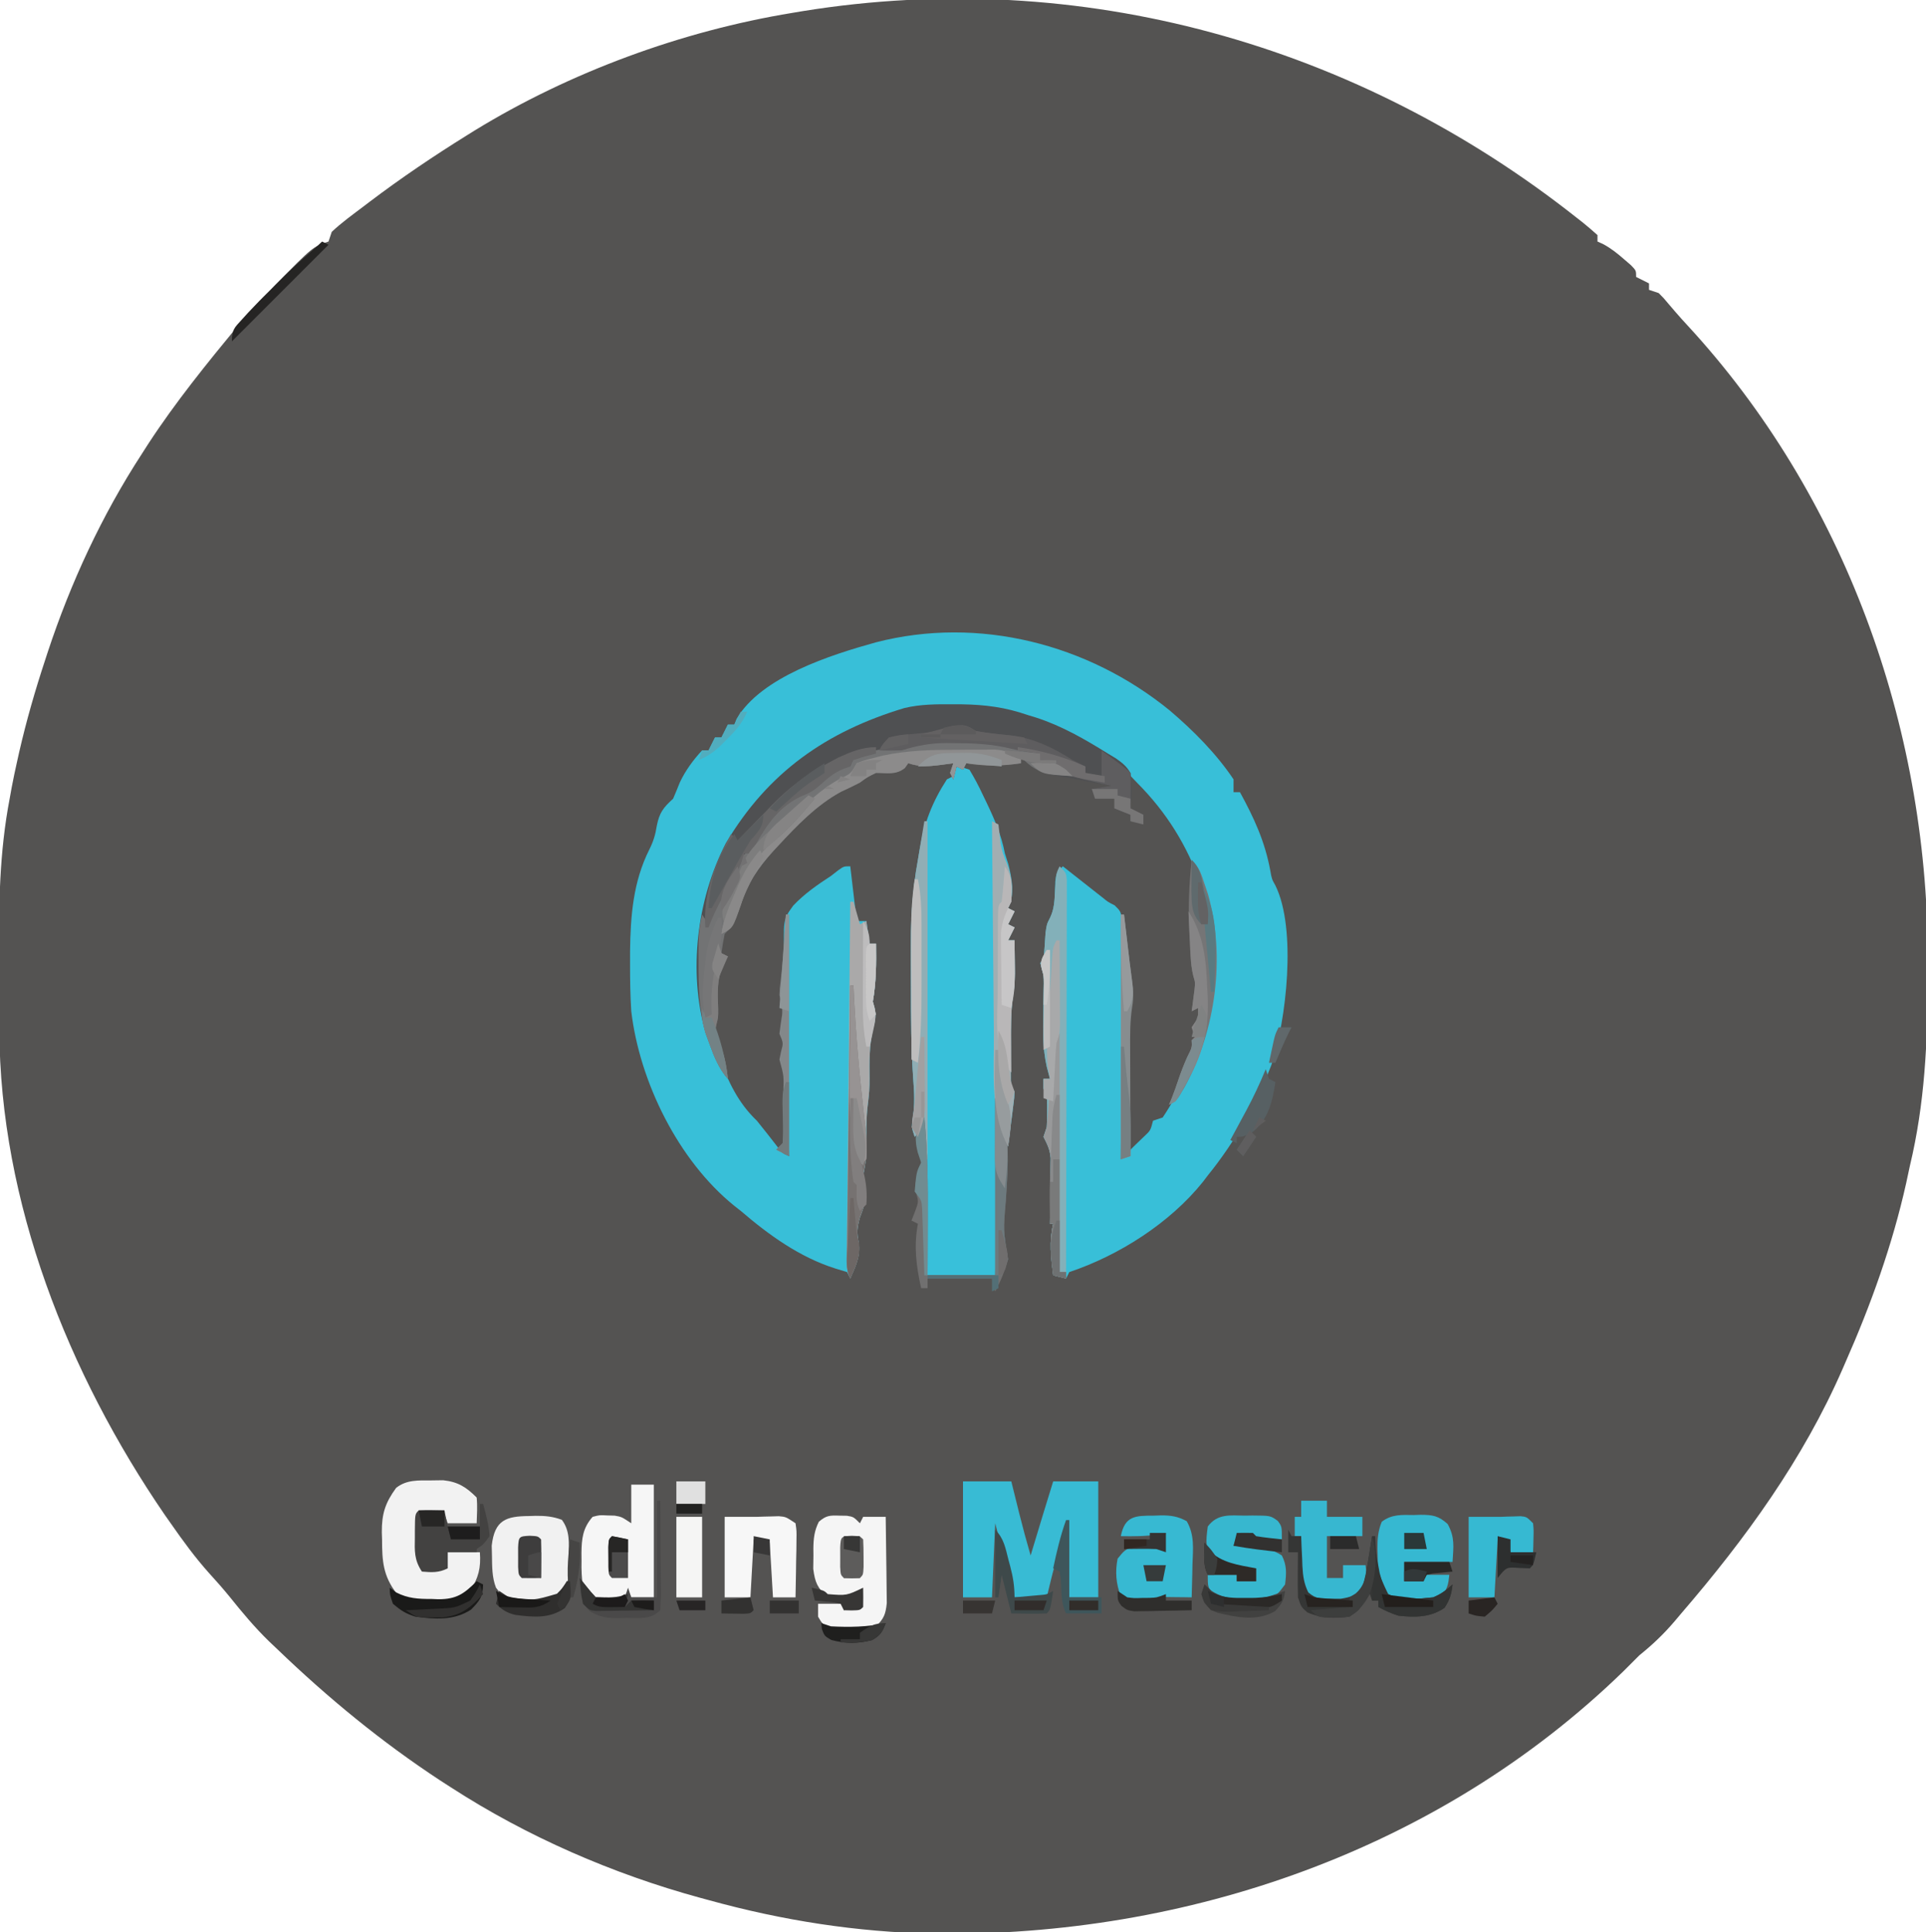 <?xml version="1.0" encoding="UTF-8"?>
<svg version="1.1" xmlns="http://www.w3.org/2000/svg" width="598" height="600">
<path d="M0 0 C0.649 0.509 1.299 1.018 1.968 1.542 C3.498 2.771 4.974 4.067 6.438 5.375 C6.438 6.035 6.438 6.695 6.438 7.375 C7.01 7.633 7.582 7.891 8.172 8.156 C10.649 9.489 12.572 11.026 14.688 12.875 C15.747 13.788 15.747 13.788 16.828 14.719 C18.438 16.375 18.438 16.375 18.438 18.375 C19.758 19.035 21.078 19.695 22.438 20.375 C22.438 21.035 22.438 21.695 22.438 22.375 C23.427 22.705 24.418 23.035 25.438 23.375 C26.945 24.871 26.945 24.871 28.562 26.812 C31.179 29.91 33.86 32.909 36.625 35.875 C84.678 89.303 109.47 160.922 109 232.125 C108.996 233.496 108.992 234.867 108.989 236.238 C108.927 256.048 108.076 275.045 103.438 294.375 C103.047 296.183 102.659 297.992 102.273 299.801 C98.025 318.859 91.324 337.535 83.438 355.375 C83.15 356.04 82.862 356.704 82.565 357.389 C70.311 385.519 52.355 410.24 32.438 433.375 C31.765 434.173 31.092 434.971 30.398 435.793 C26.998 439.785 23.521 443.09 19.438 446.375 C17.765 448.036 16.099 449.704 14.438 451.375 C-42.555 506.73 -120.932 533.902 -199.692 532.811 C-223.503 532.335 -246.596 528.725 -269.562 522.375 C-270.891 522.015 -270.891 522.015 -272.247 521.648 C-299.362 514.237 -325.956 502.663 -349.562 487.375 C-350.613 486.698 -351.664 486.021 -352.746 485.324 C-371.087 473.292 -387.774 459.568 -403.562 444.375 C-404.75 443.25 -404.75 443.25 -405.961 442.102 C-410.474 437.731 -414.411 432.996 -418.34 428.098 C-420.367 425.615 -422.463 423.24 -424.625 420.875 C-429.01 415.986 -432.812 410.76 -436.562 405.375 C-437.164 404.519 -437.766 403.663 -438.387 402.781 C-468.409 358.975 -489.592 305.643 -489.766 252.016 C-489.768 251.333 -489.771 250.65 -489.774 249.947 C-489.789 246.324 -489.798 242.701 -489.803 239.079 C-489.807 236.131 -489.821 233.183 -489.844 230.236 C-489.972 213.403 -489.748 196.973 -486.562 180.375 C-486.358 179.241 -486.154 178.107 -485.944 176.938 C-485.428 174.216 -484.86 171.515 -484.25 168.812 C-484.038 167.863 -483.827 166.913 -483.609 165.934 C-481.396 156.262 -478.671 146.795 -475.562 137.375 C-475.286 136.527 -475.009 135.679 -474.725 134.805 C-467.61 113.286 -457.932 92.39 -445.562 73.375 C-444.899 72.339 -444.235 71.302 -443.551 70.234 C-435.091 57.271 -425.394 45.305 -415.562 33.375 C-415.094 32.806 -414.626 32.237 -414.144 31.651 C-411.432 28.373 -408.608 25.348 -405.562 22.375 C-405.038 21.84 -404.513 21.305 -403.973 20.754 C-392.424 8.995 -392.424 8.995 -387.562 7.375 C-387.067 5.89 -387.067 5.89 -386.562 4.375 C-383.454 1.446 -379.965 -1.048 -376.562 -3.625 C-376.012 -4.043 -375.462 -4.462 -374.895 -4.893 C-365.108 -12.305 -354.986 -19.141 -344.562 -25.625 C-343.395 -26.353 -343.395 -26.353 -342.205 -27.096 C-312.605 -45.239 -277.793 -58.016 -243.562 -63.625 C-242.486 -63.805 -241.41 -63.986 -240.301 -64.172 C-154.135 -78.092 -68.181 -53.912 0 0 Z " fill="#545352" transform="translate(489.562,67.625)"/>
<path d="M0 0 C7.372 6.266 14.457 13.375 19.863 21.434 C19.863 22.754 19.863 24.074 19.863 25.434 C20.523 25.434 21.183 25.434 21.863 25.434 C26.22 33.396 29.582 40.672 31.258 49.691 C31.732 52.38 31.732 52.38 32.875 54.426 C39.506 67.898 36.267 96.441 31.609 110.145 C26.811 122.507 20.213 134.134 11.863 144.434 C11.349 145.11 10.835 145.787 10.305 146.484 C0.076 159.213 -15.769 169.311 -31.137 174.434 C-31.467 175.094 -31.797 175.754 -32.137 176.434 C-33.457 176.104 -34.777 175.774 -36.137 175.434 C-36.847 169.904 -37.439 164.934 -36.137 159.434 C-36.467 159.434 -36.797 159.434 -37.137 159.434 C-37.121 158.42 -37.121 158.42 -37.105 157.386 C-37.063 154.318 -37.037 151.251 -37.012 148.184 C-36.987 146.588 -36.987 146.588 -36.961 144.961 C-36.951 143.424 -36.951 143.424 -36.941 141.855 C-36.926 140.442 -36.926 140.442 -36.91 138.999 C-37.148 136.312 -37.948 134.809 -39.137 132.434 C-38.807 131.444 -38.477 130.454 -38.137 129.434 C-38.044 127.936 -38.007 126.434 -38.012 124.934 C-38.009 124.16 -38.007 123.387 -38.004 122.59 C-38.055 120.249 -38.055 120.249 -39.137 117.434 C-39.137 116.444 -39.137 115.454 -39.137 114.434 C-38.477 114.434 -37.817 114.434 -37.137 114.434 C-37.465 113.192 -37.794 111.951 -38.133 110.672 C-39.401 104.965 -39.323 99.441 -39.199 93.621 C-39.165 91.594 -39.135 89.566 -39.109 87.539 C-39.091 86.654 -39.073 85.768 -39.055 84.856 C-39.052 82.438 -39.052 82.438 -39.701 80.177 C-39.845 79.602 -39.989 79.026 -40.137 78.434 C-39.807 78.104 -39.477 77.774 -39.137 77.434 C-38.851 74.691 -38.688 71.948 -38.516 69.195 C-38.137 66.434 -38.137 66.434 -37.133 64.461 C-35.389 60.912 -35.671 57.009 -35.48 53.113 C-35.137 50.434 -35.137 50.434 -33.137 48.434 C-32.172 49.193 -31.208 49.952 -30.215 50.734 C-28.939 51.738 -27.663 52.742 -26.387 53.746 C-25.753 54.246 -25.118 54.745 -24.465 55.26 C-23.846 55.746 -23.227 56.233 -22.59 56.734 C-21.741 57.402 -21.741 57.402 -20.876 58.083 C-19.149 59.501 -19.149 59.501 -17.056 60.555 C-15.137 62.434 -15.137 62.434 -14.656 65.718 C-14.644 67.093 -14.655 68.468 -14.683 69.843 C-14.682 70.594 -14.681 71.345 -14.681 72.12 C-14.684 74.604 -14.715 77.087 -14.746 79.57 C-14.754 81.292 -14.759 83.014 -14.763 84.737 C-14.779 89.269 -14.818 93.801 -14.862 98.334 C-14.903 102.959 -14.921 107.584 -14.941 112.209 C-14.984 121.284 -15.053 130.359 -15.137 139.434 C-14.358 138.652 -13.58 137.871 -12.777 137.066 C-11.167 135.461 -9.54 133.87 -7.887 132.309 C-5.912 130.454 -5.912 130.454 -5.137 127.434 C-4.147 127.104 -3.157 126.774 -2.137 126.434 C-0.699 124.285 0.568 122.195 1.801 119.934 C2.332 118.971 2.332 118.971 2.874 117.99 C3.883 116.144 4.874 114.29 5.863 112.434 C6.294 111.652 6.724 110.871 7.168 110.066 C15.248 93.968 15.357 71.178 9.863 54.375 C5.413 41.945 -0.831 31.786 -10.137 22.434 C-11.225 21.293 -11.225 21.293 -12.336 20.129 C-27.685 5.066 -48.385 -0.88 -69.396 -0.951 C-87.137 -0.682 -104.94 6.542 -118.137 18.434 C-119.479 19.636 -119.479 19.636 -120.848 20.863 C-130.222 29.724 -137.213 40.067 -141.137 52.434 C-141.508 53.591 -141.879 54.749 -142.262 55.941 C-145.367 66.425 -145.79 76.557 -145.137 87.434 C-145.094 88.176 -145.052 88.917 -145.009 89.682 C-144.541 95.388 -142.995 100.221 -140.824 105.496 C-140.38 106.622 -140.38 106.622 -139.928 107.771 C-136.886 115.373 -134.116 121.726 -128.137 127.434 C-126.021 130.035 -123.958 132.672 -121.906 135.324 C-120.308 137.514 -120.308 137.514 -118.137 138.434 C-118.166 137.506 -118.194 136.578 -118.224 135.622 C-118.486 126.841 -118.683 118.061 -118.81 109.276 C-118.878 104.76 -118.969 100.248 -119.117 95.734 C-119.26 91.37 -119.337 87.009 -119.37 82.643 C-119.394 80.985 -119.441 79.328 -119.511 77.672 C-120.027 65.071 -120.027 65.071 -116.863 60.656 C-113.377 56.962 -109.378 54.195 -105.137 51.434 C-104.38 50.844 -103.624 50.255 -102.845 49.647 C-101.137 48.434 -101.137 48.434 -99.137 48.434 C-98.147 56.849 -98.147 56.849 -97.137 65.434 C-96.147 65.434 -95.157 65.434 -94.137 65.434 C-93.642 68.899 -93.642 68.899 -93.137 72.434 C-92.477 72.434 -91.817 72.434 -91.137 72.434 C-91.047 78.574 -91.076 84.373 -92.137 90.434 C-91.961 91.054 -91.786 91.674 -91.605 92.312 C-91.043 94.856 -91.426 96.36 -92.074 98.871 C-93.23 104.094 -93.234 109.014 -93.141 114.344 C-93.137 116.945 -93.292 119.362 -93.637 121.934 C-94.281 126.766 -94.168 131.551 -94.074 136.418 C-94.133 139.235 -94.587 141.683 -95.137 144.434 C-94.951 145.568 -94.765 146.702 -94.574 147.871 C-94.092 151.8 -94.713 153.795 -96.137 157.434 C-96.972 160.471 -97.201 162.143 -96.512 165.246 C-95.988 169.7 -97.373 172.341 -99.137 176.434 C-99.467 175.774 -99.797 175.114 -100.137 174.434 C-101.962 173.877 -101.962 173.877 -103.824 173.309 C-114.859 169.812 -124.451 162.9 -133.137 155.434 C-133.81 154.905 -134.482 154.377 -135.176 153.832 C-152.586 139.751 -164.544 115.318 -167.137 93.434 C-167.446 88.534 -167.518 83.655 -167.512 78.746 C-167.511 77.431 -167.51 76.115 -167.509 74.76 C-167.376 63.805 -166.544 53.231 -161.559 43.285 C-160.252 40.665 -159.649 38.67 -159.199 35.809 C-158.395 31.785 -157.198 30.217 -154.137 27.434 C-153.427 25.756 -152.72 24.078 -152.055 22.383 C-150.333 18.727 -147.89 15.386 -145.137 12.434 C-144.477 12.434 -143.817 12.434 -143.137 12.434 C-142.477 11.114 -141.817 9.794 -141.137 8.434 C-140.477 8.434 -139.817 8.434 -139.137 8.434 C-138.477 7.114 -137.817 5.794 -137.137 4.434 C-136.477 4.434 -135.817 4.434 -135.137 4.434 C-134.907 3.852 -134.678 3.271 -134.441 2.672 C-126.816 -10.41 -105.09 -17.239 -91.168 -21.114 C-59.244 -29.355 -25.293 -20.6 0 0 Z " fill="#38BFD8" transform="translate(363.137,220.566)"/>
<path d="M0 0 C1.871 0.286 1.871 0.286 4 1 C5.562 3.582 6.864 6.028 8.125 8.75 C8.472 9.467 8.819 10.183 9.176 10.922 C11.713 16.209 13.899 21.219 15 27 C15.351 28.093 15.701 29.186 16.062 30.312 C17.194 34.763 18.136 39.728 16 44 C16.66 44.33 17.32 44.66 18 45 C17.34 46.32 16.68 47.64 16 49 C16.66 49.33 17.32 49.66 18 50 C17.34 51.32 16.68 52.64 16 54 C16.66 54 17.32 54 18 54 C18.027 56.187 18.047 58.375 18.062 60.562 C18.074 61.781 18.086 62.999 18.098 64.254 C18 68 18 68 17.504 71.195 C16.792 76.573 16.856 81.895 16.875 87.312 C16.871 88.409 16.867 89.505 16.863 90.635 C16.865 92.202 16.865 92.202 16.867 93.801 C16.868 94.751 16.869 95.702 16.871 96.681 C16.848 99.026 16.848 99.026 18 101 C17.914 102.883 17.914 102.883 17.625 105.125 C17.526 105.92 17.426 106.716 17.324 107.535 C17.217 108.349 17.11 109.162 17 110 C16.812 111.521 16.625 113.042 16.438 114.562 C16.293 115.697 16.149 116.831 16 118 C13.682 114.137 13.711 111.977 13 107 C12.67 123.83 12.34 140.66 12 158 C5.07 158 -1.86 158 -9 158 C-9.091 154.258 -9.091 154.258 -9.184 150.441 C-9.246 147.999 -9.309 145.556 -9.372 143.114 C-9.415 141.429 -9.457 139.744 -9.497 138.06 C-9.556 135.624 -9.619 133.189 -9.684 130.754 C-9.7 130.013 -9.717 129.272 -9.734 128.508 C-9.879 123.292 -10.371 118.18 -11 113 C-11.99 113.99 -11.99 113.99 -13 115 C-14 112 -14 112 -13.536 108.782 C-12.978 104.843 -13.111 101.442 -13.426 97.48 C-14.109 87.741 -14.186 78.021 -14.185 68.26 C-14.188 65.306 -14.206 62.351 -14.225 59.396 C-14.255 49.055 -13.882 39.195 -12 29 C-11.741 27.444 -11.741 27.444 -11.477 25.857 C-10.102 17.622 -7.562 11.054 -3 4 C-2.34 3.67 -1.68 3.34 -1 3 C-0.67 2.01 -0.34 1.02 0 0 Z " fill="#38C0DA" transform="translate(297,238)"/>
<path d="M0 0 C0.974 0.004 1.949 0.008 2.952 0.013 C10.096 0.125 16.479 0.939 23.25 3.312 C24.571 3.713 24.571 3.713 25.918 4.121 C33.969 6.735 41.109 10.852 48.25 15.312 C49.057 15.796 49.864 16.279 50.695 16.777 C52.721 18.192 53.982 19.189 55.25 21.312 C55.795 25.055 55.67 28.563 55.25 32.312 C56.57 32.972 57.89 33.633 59.25 34.312 C59.25 35.303 59.25 36.292 59.25 37.312 C57.93 36.983 56.61 36.653 55.25 36.312 C55.25 35.653 55.25 34.992 55.25 34.312 C53.6 33.653 51.95 32.992 50.25 32.312 C50.25 31.323 50.25 30.332 50.25 29.312 C48.27 29.312 46.29 29.312 44.25 29.312 C43.755 27.828 43.755 27.828 43.25 26.312 C45.23 25.983 47.21 25.652 49.25 25.312 C48.635 25.202 48.02 25.091 47.386 24.977 C44.589 24.47 41.795 23.954 39 23.438 C38.032 23.263 37.064 23.089 36.066 22.91 C35.132 22.736 34.197 22.562 33.234 22.383 C31.946 22.147 31.946 22.147 30.632 21.907 C26.63 20.908 24.016 19.355 21.25 16.312 C21.25 16.973 21.25 17.633 21.25 18.312 C15.314 19.206 10.18 19.283 4.25 18.312 C3.92 18.973 3.59 19.633 3.25 20.312 C2.59 19.983 1.93 19.652 1.25 19.312 C0.92 20.633 0.59 21.953 0.25 23.312 C-0.245 22.323 -0.245 22.323 -0.75 21.312 C-0.255 19.828 -0.255 19.828 0.25 18.312 C-1.008 18.477 -2.266 18.642 -3.562 18.812 C-7.292 19.302 -10.109 19.526 -13.75 18.312 C-14.101 18.808 -14.451 19.302 -14.812 19.812 C-17.657 22.015 -20.218 21.312 -23.75 21.312 C-26.445 22.613 -26.445 22.613 -28.75 24.312 C-30.668 25.301 -32.593 26.241 -34.559 27.133 C-42.138 31.213 -48.387 37.735 -54.188 44 C-54.683 44.534 -55.179 45.068 -55.689 45.618 C-60.318 50.729 -63.715 55.665 -65.75 62.312 C-68.24 68.802 -68.24 68.802 -70.75 71.312 C-71.148 73.301 -71.488 75.302 -71.75 77.312 C-71.09 77.642 -70.43 77.972 -69.75 78.312 C-70.245 79.22 -70.74 80.127 -71.25 81.062 C-73.2 85.518 -72.942 89.755 -72.758 94.543 C-72.75 97.312 -72.75 97.312 -73.328 99.438 C-73.866 101.827 -73.359 102.908 -72.375 105.125 C-70.825 108.896 -70.172 112.265 -69.75 116.312 C-72.541 113.008 -73.92 109.682 -75.375 105.625 C-75.8 104.466 -76.226 103.307 -76.664 102.113 C-82.116 83.033 -79.408 60.64 -70.375 43.125 C-57.3 21.119 -39.158 8.445 -14.941 1.168 C-9.989 -0.016 -5.07 -0.03 0 0 Z " fill="#4F5052" transform="translate(295.75,218.688)"/>
<path d="M0 0 C4.95 0 9.9 0 15 0 C15.266 1.074 15.531 2.148 15.805 3.254 C16.161 4.69 16.518 6.126 16.875 7.562 C17.049 8.267 17.223 8.971 17.402 9.697 C18.513 14.16 19.712 18.585 21 23 C21.17 22.429 21.34 21.858 21.516 21.27 C23.638 14.168 25.815 7.083 28 0 C32.62 0 37.24 0 42 0 C42 11.88 42 23.76 42 36 C39.03 36 36.06 36 33 36 C32.505 25.605 32.505 25.605 32 15 C30.242 20.275 28.603 25.215 27.312 30.562 C27.061 31.595 26.81 32.628 26.551 33.691 C26.369 34.453 26.187 35.215 26 36 C22.7 36 19.4 36 16 36 C14.02 28.41 12.04 20.82 10 13 C9.67 20.59 9.34 28.18 9 36 C6.03 36 3.06 36 0 36 C0 24.12 0 12.24 0 0 Z " fill="#38BBD4" transform="translate(299,460)"/>
<path d="M0 0 C0 0.66 0 1.32 0 2 C0.763 1.938 1.526 1.876 2.312 1.812 C5 2 5 2 6.688 3.375 C7.121 3.911 7.554 4.447 8 5 C8.99 5.99 8.99 5.99 10 7 C8.582 6.885 7.166 6.757 5.75 6.625 C4.961 6.555 4.172 6.486 3.359 6.414 C-0.708 5.7 -3.25 4.025 -6 1 C-6 1.66 -6 2.32 -6 3 C-11.936 3.893 -17.07 3.97 -23 3 C-23.33 3.66 -23.66 4.32 -24 5 C-24.99 4.505 -24.99 4.505 -26 4 C-26.33 5.32 -26.66 6.64 -27 8 C-27.495 7.01 -27.495 7.01 -28 6 C-27.67 5.01 -27.34 4.02 -27 3 C-28.258 3.165 -29.516 3.33 -30.812 3.5 C-34.542 3.989 -37.359 4.214 -41 3 C-41.351 3.495 -41.701 3.99 -42.062 4.5 C-44.907 6.702 -47.468 6 -51 6 C-53.695 7.3 -53.695 7.3 -56 9 C-57.918 9.988 -59.843 10.929 -61.809 11.82 C-69.388 15.9 -75.637 22.423 -81.438 28.688 C-81.933 29.222 -82.429 29.756 -82.939 30.306 C-87.568 35.416 -90.965 40.353 -93 47 C-95.49 53.49 -95.49 53.49 -98 56 C-98.398 57.988 -98.738 59.989 -99 62 C-98.34 62.33 -97.68 62.66 -97 63 C-97.495 63.907 -97.99 64.815 -98.5 65.75 C-100.45 70.206 -100.192 74.442 -100.008 79.23 C-100 82 -100 82 -100.578 84.125 C-101.116 86.514 -100.609 87.596 -99.625 89.812 C-98.075 93.584 -97.422 96.952 -97 101 C-99.791 97.695 -101.17 94.37 -102.625 90.312 C-103.05 89.154 -103.476 87.995 -103.914 86.801 C-106.037 79.37 -106.162 71.935 -106.125 64.25 C-106.129 63.426 -106.133 62.603 -106.137 61.754 C-106.13 57.705 -106.012 53.95 -105 50 C-104.34 50.99 -103.68 51.98 -103 53 C-102.792 52.417 -102.585 51.835 -102.371 51.234 C-99.009 42.288 -94.868 33.74 -88 27 C-87.134 25.36 -87.134 25.36 -86.25 23.688 C-82.612 17.027 -76.648 13.253 -70 10 C-68.175 8.458 -66.43 6.866 -64.711 5.207 C-63 4 -63 4 -59 4 C-58.67 3.01 -58.34 2.02 -58 1 C-52.51 -0.986 -46.723 -1.905 -41 -3 C-40.255 -3.178 -39.51 -3.356 -38.742 -3.539 C-25.555 -5.756 -12.691 -3.64 0 0 Z " fill="#727374" transform="translate(323,234)"/>
<path d="M0 0 C1.205 -0.017 2.411 -0.034 3.652 -0.051 C8.278 0.442 10.819 2.069 14.062 5.312 C14.332 8.001 14.15 10.604 14.062 13.312 C11.092 13.312 8.123 13.312 5.062 13.312 C4.732 12.322 4.402 11.332 4.062 10.312 C1.423 10.312 -1.218 10.312 -3.938 10.312 C-3.964 12.771 -3.984 15.229 -4 17.688 C-4.008 18.386 -4.017 19.085 -4.025 19.805 C-4.121 23.685 -4.121 23.685 -2.938 27.312 C-0.297 27.312 2.342 27.312 5.062 27.312 C5.062 25.663 5.062 24.012 5.062 22.312 C8.363 22.312 11.662 22.312 15.062 22.312 C15.411 27.188 14.649 30.156 12.062 34.312 C9.09 37.342 6.456 37.742 2.268 37.82 C1.561 37.818 0.853 37.815 0.125 37.812 C-0.93 37.855 -0.93 37.855 -2.006 37.898 C-5.874 37.913 -7.73 37.473 -10.816 35.094 C-14.979 29.635 -15.302 25.096 -15.312 18.438 C-15.337 17.66 -15.361 16.883 -15.387 16.082 C-15.416 10.351 -14.331 6.968 -10.938 2.312 C-7.631 -0.269 -4.088 0.013 0 0 Z " fill="#F2F2F2" transform="translate(133.938,459.688)"/>
<path d="M0 0 C0.785 0.013 1.57 0.026 2.379 0.039 C4.438 0.375 4.438 0.375 6.438 2.375 C6.768 1.715 7.098 1.055 7.438 0.375 C9.748 0.375 12.057 0.375 14.438 0.375 C14.512 4.574 14.566 8.773 14.602 12.973 C14.617 14.4 14.638 15.828 14.664 17.256 C14.7 19.311 14.717 21.366 14.73 23.422 C14.746 24.658 14.762 25.894 14.778 27.167 C14.412 30.619 13.898 31.975 11.438 34.375 C6.825 35.913 2.255 35.901 -2.562 35.375 C-5.25 33.625 -5.25 33.625 -6.562 31.375 C-6.562 30.055 -6.562 28.735 -6.562 27.375 C-3.922 27.375 -1.282 27.375 1.438 27.375 C1.438 28.035 1.438 28.695 1.438 29.375 C3.087 29.045 4.737 28.715 6.438 28.375 C6.438 26.725 6.438 25.075 6.438 23.375 C5.777 24.035 5.117 24.695 4.438 25.375 C-1.202 26.012 -1.202 26.012 -3.562 25.375 C-6.738 22.495 -7.507 20.809 -8.059 16.527 C-8.06 15.122 -8.04 13.717 -8 12.312 C-8.007 11.605 -8.014 10.898 -8.021 10.17 C-7.984 7.059 -7.724 4.697 -6.32 1.902 C-4.084 -0.04 -2.93 -0.106 0 0 Z " fill="#F5F5F5" transform="translate(260.562,470.625)"/>
<path d="M0 0 C2.31 0 4.62 0 7 0 C7 11.55 7 23.1 7 35 C4.69 35 2.38 35 0 35 C-0.33 34.34 -0.66 33.68 -1 33 C-1.351 33.495 -1.701 33.99 -2.062 34.5 C-5.06 36.821 -7.326 36.451 -11 36 C-13.195 34.5 -13.195 34.5 -15 32 C-15.374 29.036 -15.516 26.512 -15.438 23.562 C-15.445 22.812 -15.452 22.061 -15.459 21.287 C-15.408 16.807 -15.085 13.504 -12 10 C-9.844 9.441 -9.844 9.441 -7.5 9.562 C-6.727 9.584 -5.953 9.606 -5.156 9.629 C-3 10 -3 10 0 12 C0 8.04 0 4.08 0 0 Z " fill="#F6F6F6" transform="translate(196,461)"/>
<path d="M0 0 C0.677 -0.021 1.355 -0.041 2.053 -0.062 C4.964 -0.085 7.403 0.142 10.133 1.176 C12.749 4.666 12.304 8.452 12.25 12.688 C12.274 13.547 12.298 14.406 12.322 15.291 C12.313 19.453 12.276 21.539 9.562 24.816 C6.182 26.502 3.893 26.785 0.125 26.75 C-0.99 26.76 -2.105 26.771 -3.254 26.781 C-6.939 26.141 -8.093 25.216 -10.312 22.25 C-11.568 19.038 -11.511 15.737 -11.562 12.312 C-11.588 11.293 -11.614 10.273 -11.641 9.223 C-10.752 1.168 -7.118 0.053 0 0 Z " fill="#F1F1F1" transform="translate(164.312,470.75)"/>
<path d="M0 0 C2 2 2 2 2.246 4.214 C2.244 5.141 2.242 6.069 2.241 7.024 C2.243 8.087 2.246 9.15 2.249 10.245 C2.242 11.416 2.234 12.587 2.227 13.793 C2.227 15.023 2.228 16.252 2.228 17.518 C2.227 20.894 2.217 24.27 2.203 27.646 C2.19 31.172 2.189 34.698 2.187 38.224 C2.181 44.904 2.164 51.583 2.144 58.262 C2.122 65.866 2.111 73.469 2.101 81.072 C2.08 96.715 2.045 112.357 2 128 C0.68 127.67 -0.64 127.34 -2 127 C-2.71 121.47 -3.303 116.5 -2 111 C-2.33 111 -2.66 111 -3 111 C-2.99 110.324 -2.979 109.648 -2.968 108.952 C-2.927 105.885 -2.901 102.818 -2.875 99.75 C-2.858 98.687 -2.841 97.623 -2.824 96.527 C-2.815 94.99 -2.815 94.99 -2.805 93.422 C-2.794 92.479 -2.784 91.537 -2.773 90.565 C-3.011 87.878 -3.811 86.375 -5 84 C-4.67 83.01 -4.34 82.02 -4 81 C-3.908 79.502 -3.87 78.001 -3.875 76.5 C-3.872 75.727 -3.87 74.953 -3.867 74.156 C-3.919 71.816 -3.919 71.816 -5 69 C-5 68.01 -5 67.02 -5 66 C-4.34 66 -3.68 66 -3 66 C-3.329 64.759 -3.657 63.517 -3.996 62.238 C-5.264 56.531 -5.186 51.007 -5.062 45.188 C-5.028 43.16 -4.998 41.133 -4.973 39.105 C-4.955 38.22 -4.937 37.335 -4.918 36.423 C-4.915 34.004 -4.915 34.004 -5.564 31.743 C-5.708 31.168 -5.852 30.593 -6 30 C-5.67 29.67 -5.34 29.34 -5 29 C-4.714 26.257 -4.552 23.514 -4.379 20.762 C-4 18 -4 18 -3 16.027 C-1.656 13.302 -1.612 10.896 -1.438 7.875 C-1.097 2.194 -1.097 2.194 0 0 Z " fill="#83B0B9" transform="translate(329,269)"/>
<path d="M0 0 C0.33 0 0.66 0 1 0 C1.66 2.31 2.32 4.62 3 7 C3.66 6.67 4.32 6.34 5 6 C5.33 8.31 5.66 10.62 6 13 C6.66 13 7.32 13 8 13 C8.089 19.14 8.061 24.939 7 31 C7.175 31.62 7.351 32.24 7.531 32.879 C8.093 35.422 7.71 36.926 7.062 39.438 C5.907 44.66 5.903 49.58 5.996 54.91 C5.999 57.512 5.845 59.928 5.5 62.5 C4.856 67.332 4.968 72.118 5.062 76.984 C5.004 79.801 4.55 82.25 4 85 C4.186 86.134 4.371 87.269 4.562 88.438 C5.045 92.367 4.424 94.362 3 98 C2.165 101.038 1.936 102.71 2.625 105.812 C3.149 110.267 1.764 112.907 0 117 C-1.21 114.579 -1.109 113.097 -1.082 110.394 C-1.075 109.423 -1.068 108.453 -1.061 107.453 C-1.048 106.385 -1.035 105.317 -1.022 104.216 C-1.012 103.094 -1.003 101.972 -0.993 100.816 C-0.96 97.094 -0.919 93.371 -0.879 89.648 C-0.855 87.073 -0.831 84.498 -0.807 81.922 C-0.751 75.827 -0.69 69.732 -0.627 63.637 C-0.555 56.699 -0.489 49.76 -0.424 42.822 C-0.289 28.548 -0.147 14.274 0 0 Z " fill="#AAA9A9" transform="translate(264,280)"/>
<path d="M0 0 C0.673 -0.024 1.346 -0.049 2.039 -0.074 C5.151 -0.093 7.348 0.223 10.086 1.727 C12.569 5.999 12.042 10.287 11.875 15.125 C11.857 16.109 11.839 17.092 11.82 18.105 C11.773 20.53 11.708 22.952 11.625 25.375 C10.915 25.363 10.204 25.352 9.473 25.34 C8.554 25.331 7.634 25.322 6.688 25.312 C5.313 25.295 5.313 25.295 3.91 25.277 C1.659 25.116 1.659 25.116 0.625 26.375 C-3.333 26.856 -7.087 27.272 -10.438 24.938 C-11.864 21.038 -12.163 17.464 -11.375 13.375 C-9.312 10.812 -9.312 10.812 -6.375 9.375 C-0.389 8.868 -0.389 8.868 2.625 10.375 C2.955 8.725 3.285 7.075 3.625 5.375 C2.8 5.54 1.975 5.705 1.125 5.875 C-2.788 6.434 -6.427 6.443 -10.375 6.375 C-9.1 -0.001 -5.869 0.011 0 0 Z " fill="#37B9D2" transform="translate(358.375,470.625)"/>
<path d="M0 0 C0.716 -0.024 1.432 -0.048 2.17 -0.072 C5.937 -0.062 7.718 0.253 10.551 2.797 C12.844 6.992 12.344 9.846 12.062 14.562 C7.112 14.562 2.163 14.562 -2.938 14.562 C-2.938 16.543 -2.938 18.523 -2.938 20.562 C-0.958 20.562 1.022 20.562 3.062 20.562 C3.062 19.902 3.062 19.242 3.062 18.562 C5.702 18.562 8.342 18.562 11.062 18.562 C10.746 21.487 10.523 23.109 8.391 25.207 C5.448 26.92 3.452 26.963 0.062 26.938 C-0.969 26.945 -2 26.953 -3.062 26.961 C-6.281 26.515 -7.641 25.827 -9.938 23.562 C-11.163 19.886 -11.16 16.455 -11.188 12.625 C-11.208 11.909 -11.229 11.193 -11.25 10.455 C-11.273 7.412 -11.084 4.918 -9.918 2.094 C-6.855 -0.275 -3.709 -0.056 0 0 Z " fill="#36B8D1" transform="translate(438.938,470.438)"/>
<path d="M0 0 C1.158 -0.017 1.158 -0.017 2.34 -0.035 C7.979 -0.006 7.979 -0.006 10.244 1.65 C11.5 3.375 11.5 3.375 11.5 7.375 C5.348 7.473 5.348 7.473 3.5 7.375 C3.17 7.045 2.84 6.715 2.5 6.375 C0.834 6.334 -0.834 6.332 -2.5 6.375 C-2.83 7.365 -3.16 8.355 -3.5 9.375 C-2.752 9.424 -2.005 9.473 -1.234 9.523 C-0.25 9.598 0.735 9.673 1.75 9.75 C2.725 9.82 3.699 9.889 4.703 9.961 C7.426 10.364 9.191 10.903 11.5 12.375 C13.089 15.554 12.916 17.871 12.5 21.375 C10.37 24.235 9.666 25.093 6.5 26.375 C0.794 27.19 -4.375 27.682 -9.402 24.59 C-11.5 22.375 -11.5 22.375 -11.5 18.375 C-8.53 18.375 -5.56 18.375 -2.5 18.375 C-2.5 19.035 -2.5 19.695 -2.5 20.375 C-0.52 20.375 1.46 20.375 3.5 20.375 C3.5 19.055 3.5 17.735 3.5 16.375 C2.836 16.349 2.172 16.323 1.488 16.297 C-2.677 16.029 -5.859 15.695 -9.625 13.812 C-12.45 10.14 -12.08 7.943 -11.5 3.375 C-8.485 -0.657 -4.652 -0.07 0 0 Z " fill="#37B7CF" transform="translate(386.5,470.625)"/>
<path d="M0 0 C2.64 0 5.28 0 8 0 C8 1.65 8 3.3 8 5 C11.63 5 15.26 5 19 5 C19 6.98 19 8.96 19 11 C15.37 11 11.74 11 8 11 C8 15.29 8 19.58 8 24 C9.65 24 11.3 24 13 24 C13 22.68 13 21.36 13 20 C15.31 20 17.62 20 20 20 C20.596 26.198 20.596 26.198 18.188 29.438 C13.632 31.671 8.965 32.191 4 31 C0.763 28.149 0.056 26.543 -0.391 22.23 C-0.364 20.882 -0.317 19.534 -0.25 18.188 C-0.232 17.495 -0.214 16.802 -0.195 16.088 C-0.149 14.391 -0.077 12.695 0 11 C-0.66 11 -1.32 11 -2 11 C-2 9.02 -2 7.04 -2 5 C-1.34 5 -0.68 5 0 5 C0 3.35 0 1.7 0 0 Z " fill="#37B7D0" transform="translate(404,466)"/>
<path d="M0 0 C3.333 0 6.667 0 10 0 C10.679 -0.023 11.359 -0.046 12.059 -0.07 C12.844 -0.088 13.629 -0.106 14.438 -0.125 C15.611 -0.16 15.611 -0.16 16.809 -0.195 C19 0 19 0 22 2 C22.341 4.338 22.341 4.338 22.293 7.227 C22.283 8.258 22.274 9.289 22.264 10.352 C22.239 11.432 22.213 12.512 22.188 13.625 C22.167 15.257 22.167 15.257 22.146 16.922 C22.111 19.615 22.062 22.307 22 25 C19.69 25 17.38 25 15 25 C14.67 19.39 14.34 13.78 14 8 C12.35 7.67 10.7 7.34 9 7 C8.67 12.94 8.34 18.88 8 25 C5.36 25 2.72 25 0 25 C0 16.75 0 8.5 0 0 Z " fill="#F7F7F7" transform="translate(225,471)"/>
<path d="M0 0 C0.99 0.495 0.99 0.495 2 1 C2.235 2.916 2.464 4.833 2.648 6.754 C3.008 9.048 3.659 10.868 4.562 13 C6.254 17.176 6.309 20.516 6 25 C5.67 25.66 5.34 26.32 5 27 C5.66 27.33 6.32 27.66 7 28 C6.34 29.32 5.68 30.64 5 32 C5.66 32.33 6.32 32.66 7 33 C6.34 34.32 5.68 35.64 5 37 C5.66 37 6.32 37 7 37 C7.027 39.187 7.047 41.375 7.062 43.562 C7.074 44.781 7.086 45.999 7.098 47.254 C7 51 7 51 6.504 54.195 C5.792 59.573 5.856 64.895 5.875 70.312 C5.871 71.409 5.867 72.505 5.863 73.635 C5.865 74.68 5.866 75.724 5.867 76.801 C5.869 78.226 5.869 78.226 5.871 79.681 C5.848 82.026 5.848 82.026 7 84 C6.914 85.883 6.914 85.883 6.625 88.125 C6.476 89.318 6.476 89.318 6.324 90.535 C6.217 91.349 6.11 92.162 6 93 C5.812 94.521 5.625 96.042 5.438 97.562 C5.293 98.697 5.149 99.831 5 101 C-0.626 90.62 0.657 77.568 0.586 66.113 C0.567 64.201 0.548 62.288 0.527 60.376 C0.476 55.377 0.436 50.378 0.399 45.378 C0.359 40.263 0.308 35.148 0.258 30.033 C0.161 20.022 0.077 10.011 0 0 Z " fill="#A1AEB2" transform="translate(308,255)"/>
<path d="M0 0 C0.33 0 0.66 0 1 0 C1 34.65 1 69.3 1 105 C0.67 105 0.34 105 0 105 C-0.33 102.03 -0.66 99.06 -1 96 C-1.99 96.99 -1.99 96.99 -3 98 C-4 95 -4 95 -3.536 91.782 C-2.978 87.843 -3.111 84.442 -3.426 80.48 C-4.109 70.741 -4.186 61.021 -4.185 51.26 C-4.188 48.306 -4.206 45.351 -4.225 42.396 C-4.255 32.055 -3.882 22.195 -2 12 C-1.665 10 -1.331 8 -1 6 C-0.667 4 -0.333 2 0 0 Z " fill="#90AEB5" transform="translate(287,255)"/>
<path d="M0 0 C1.262 -0.012 2.524 -0.024 3.824 -0.037 C5.04 -0.039 6.255 -0.041 7.508 -0.043 C9.161 -0.049 9.161 -0.049 10.848 -0.055 C13.912 0.191 16.107 0.889 18.875 2.188 C18.875 2.848 18.875 3.507 18.875 4.188 C12.939 5.081 7.805 5.158 1.875 4.188 C1.545 4.848 1.215 5.508 0.875 6.188 C-0.115 5.692 -0.115 5.692 -1.125 5.188 C-1.455 6.508 -1.785 7.827 -2.125 9.188 C-2.62 8.197 -2.62 8.197 -3.125 7.188 C-2.795 6.197 -2.465 5.207 -2.125 4.188 C-3.383 4.353 -4.641 4.518 -5.938 4.688 C-9.667 5.177 -12.484 5.401 -16.125 4.188 C-16.651 4.93 -16.651 4.93 -17.188 5.688 C-20.032 7.89 -22.593 7.188 -26.125 7.188 C-28.82 8.488 -28.82 8.488 -31.125 10.188 C-33.043 11.176 -34.968 12.116 -36.934 13.008 C-44.513 17.088 -50.762 23.61 -56.562 29.875 C-57.058 30.409 -57.554 30.943 -58.064 31.493 C-62.693 36.604 -66.09 41.54 -68.125 48.188 C-70.535 54.794 -70.535 54.794 -74.125 57.188 C-73.439 52.504 -71.703 48.485 -69.812 44.188 C-69.517 43.489 -69.221 42.79 -68.916 42.07 C-66.106 35.636 -62.607 31.573 -57.125 27.188 C-55.771 25.537 -54.438 23.87 -53.125 22.188 C-48.365 17.17 -43.417 12.325 -37.312 9 C-33.942 7.399 -33.942 7.399 -32.125 4.188 C-29.77 3.273 -29.77 3.273 -26.938 2.562 C-26.016 2.323 -25.094 2.083 -24.145 1.836 C-16.055 0.099 -8.266 0.004 0 0 Z " fill="#8C8B8B" transform="translate(298.125,232.812)"/>
<path d="M0 0 C0.66 0.392 1.32 0.784 2 1.188 C5.604 1.811 9.168 2.201 12.812 2.5 C19.725 3.347 26.2 6.434 32 10.188 C33.326 10.868 34.657 11.541 36 12.188 C36 12.848 36 13.508 36 14.188 C37.65 14.518 39.3 14.848 41 15.188 C41 12.547 41 9.908 41 7.188 C42.313 8.166 43.626 9.145 44.938 10.125 C46.034 10.943 46.034 10.943 47.152 11.777 C49 13.188 49 13.188 50 14.188 C50.072 16.04 50.084 17.896 50.062 19.75 C50.053 20.762 50.044 21.774 50.035 22.816 C50.024 23.599 50.012 24.381 50 25.188 C51.32 25.848 52.64 26.508 54 27.188 C54 28.177 54 29.168 54 30.188 C52.68 29.858 51.36 29.527 50 29.188 C50 28.527 50 27.867 50 27.188 C48.35 26.527 46.7 25.867 45 25.188 C45 24.198 45 23.207 45 22.188 C43.02 22.188 41.04 22.188 39 22.188 C38.505 20.703 38.505 20.703 38 19.188 C39.98 18.858 41.96 18.527 44 18.188 C43.192 18.006 42.384 17.824 41.551 17.637 C40.482 17.385 39.414 17.134 38.312 16.875 C37.257 16.631 36.201 16.388 35.113 16.137 C31.998 15.187 29.638 14.091 27 12.188 C27 11.527 27 10.867 27 10.188 C25.35 10.188 23.7 10.188 22 10.188 C22 9.527 22 8.867 22 8.188 C20.577 8.002 20.577 8.002 19.125 7.812 C17.035 7.527 15.023 7.193 12.977 6.676 C7.08 5.217 1.357 4.971 -4.688 4.938 C-5.495 4.928 -6.303 4.919 -7.136 4.91 C-12.11 4.935 -16.217 5.688 -21 7.188 C-23.332 7.262 -25.669 7.283 -28 7.188 C-26.984 5.258 -26.984 5.258 -25 3.188 C-22.326 2.616 -19.951 2.265 -17.25 2.062 C-13.075 1.696 -9.13 1.315 -5.109 0.082 C-2 -0.812 -2 -0.812 0 0 Z " fill="#5E5D5F" transform="translate(301,225.812)"/>
<path d="M0 0 C2.44 2.44 2.984 4.419 4.062 7.688 C4.404 8.702 4.746 9.716 5.098 10.762 C10.533 30.269 7.491 52.959 -2.182 70.546 C-4.678 74.839 -4.678 74.839 -7 76 C-6.711 75.299 -6.423 74.597 -6.125 73.875 C-5.383 71.979 -4.694 70.061 -4.062 68.125 C-3.255 65.751 -2.385 63.536 -1.375 61.25 C0.13 58.281 0.13 58.281 0 56 C0.495 55.505 0.495 55.505 1 55 C0.505 53.515 0.505 53.515 0 52 C0.66 51.01 1.32 50.02 2 49 C2 48.01 2 47.02 2 46 C1.01 46.495 1.01 46.495 0 47 C0.084 46.397 0.168 45.793 0.254 45.172 C0.356 44.373 0.458 43.573 0.562 42.75 C0.667 41.961 0.771 41.172 0.879 40.359 C1.112 38.059 1.112 38.059 0.53 36.12 C-0.411 32.353 -0.432 28.491 -0.625 24.625 C-0.67 23.74 -0.715 22.854 -0.761 21.942 C-1.083 14.55 -0.792 7.363 0 0 Z " fill="#757576" transform="translate(370,267)"/>
<path d="M0 0 C3.333 0 6.667 0 10 0 C10.928 -0.035 10.928 -0.035 11.875 -0.07 C12.576 -0.088 13.277 -0.106 14 -0.125 C14.701 -0.148 15.402 -0.171 16.125 -0.195 C18 0 18 0 20 2 C20.195 4.164 20.195 4.164 20.125 6.625 C20.107 7.442 20.089 8.26 20.07 9.102 C20.047 9.728 20.024 10.355 20 11 C17.69 11 15.38 11 13 11 C12.67 9.68 12.34 8.36 12 7 C11.01 7 10.02 7 9 7 C8.67 12.94 8.34 18.88 8 25 C5.36 25 2.72 25 0 25 C0 16.75 0 8.5 0 0 Z " fill="#36B9D2" transform="translate(456,471)"/>
<path d="M0 0 C5.064 10.128 4.004 20.876 3.289 31.852 C2.496 41.046 2.496 41.046 4 50 C3.021 53.539 1.74 56.769 0 60 C-0.33 58.68 -0.66 57.36 -1 56 C-7.6 56 -14.2 56 -21 56 C-21 56.99 -21 57.98 -21 59 C-21.66 59 -22.32 59 -23 59 C-24.53 52.004 -25.317 46.025 -24 39 C-24.66 38.67 -25.32 38.34 -26 38 C-25.649 37.113 -25.299 36.226 -24.938 35.312 C-23.772 32.163 -23.772 32.163 -24.5 29.562 C-25 27 -25 27 -23.938 23.625 C-22.677 20.013 -22.677 20.013 -24 16.5 C-25.266 12.07 -24.557 10.239 -23 6 C-22.67 6 -22.34 6 -22 6 C-20.946 16.623 -20.881 27.149 -20.938 37.812 C-20.943 39.488 -20.947 41.163 -20.951 42.838 C-20.961 46.892 -20.981 50.946 -21 55 C-14.07 55 -7.14 55 0 55 C0 36.85 0 18.7 0 0 Z " fill="#717070" transform="translate(309,341)"/>
<path d="M0 0 C0.33 0.66 0.66 1.32 1 2 C1.99 2 2.98 2 4 2 C4.056 3.555 4.056 3.555 4.113 5.141 C4.179 6.51 4.245 7.88 4.312 9.25 C4.335 9.932 4.358 10.614 4.381 11.316 C4.542 14.336 4.867 16.729 6.203 19.457 C8.665 21.571 10.227 21.503 13.438 21.438 C14.385 21.436 15.332 21.435 16.309 21.434 C19.557 20.91 20.806 20.472 23 18 C23.772 15.202 24.327 12.66 24.75 9.812 C24.938 8.688 24.938 8.688 25.129 7.541 C25.434 5.696 25.719 3.848 26 2 C26.33 2 26.66 2 27 2 C27.037 2.797 27.075 3.593 27.113 4.414 C27.567 12.627 27.567 12.627 31 20 C35.172 22.086 40.457 21.455 45 21 C47.528 19.936 48.927 18.842 51 17 C50.675 19.925 50.142 21.787 48.5 24.25 C44.188 27.268 39.311 27.257 34.188 26.688 C31.975 25.992 30.025 25.125 28 24 C28 23.34 28 22.68 28 22 C27.34 22 26.68 22 26 22 C25.67 21.01 25.34 20.02 25 19 C24.35 20.423 24.35 20.423 23.688 21.875 C22 25 22 25 19 27 C14.379 27.603 10.235 27.529 5.938 25.688 C4 24 4 24 3 21 C2.93 18.605 2.916 16.208 2.938 13.812 C2.947 12.54 2.956 11.268 2.965 9.957 C2.976 8.981 2.988 8.005 3 7 C2.01 7 1.02 7 0 7 C0 4.69 0 2.38 0 0 Z " fill="#353635" transform="translate(400,475)"/>
<path d="M0 0 C0 0.66 0 1.32 0 2 C-1.134 2.289 -2.269 2.578 -3.438 2.875 C-4.613 3.246 -5.789 3.618 -7 4 C-7.33 4.66 -7.66 5.32 -8 6 C-8.701 6.247 -9.402 6.495 -10.125 6.75 C-12.863 7.941 -14.316 9.035 -16.5 11 C-18.545 12.834 -19.854 13.944 -22.438 14.938 C-29.858 18.014 -34.109 24.191 -37.773 31.059 C-38.178 31.699 -38.583 32.34 -39 33 C-39.66 33 -40.32 33 -41 33 C-41.206 33.784 -41.413 34.568 -41.625 35.375 C-43.168 39.442 -45.253 42.832 -47.535 46.52 C-49.351 49.594 -50.7 52.679 -52 56 C-52.33 56 -52.66 56 -53 56 C-53.813 45.629 -49.927 35.974 -45 27 C-44.34 27.66 -43.68 28.32 -43 29 C-42.507 28.486 -42.014 27.972 -41.506 27.443 C-39.224 25.076 -36.925 22.726 -34.625 20.375 C-33.85 19.567 -33.076 18.759 -32.277 17.926 C-26.984 12.545 -21.658 8.546 -15 5 C-13.928 4.423 -12.855 3.845 -11.75 3.25 C-7.819 1.463 -4.348 0 0 0 Z " fill="#666566" transform="translate(272,232)"/>
<path d="M0 0 C0.33 0 0.66 0 1 0 C1.938 3.32 2.751 6.553 3 10 C1.125 12.562 1.125 12.562 -1 14 C-1 14.33 -1 14.66 -1 15 C-3.97 15 -6.94 15 -10 15 C-10 16.65 -10 18.3 -10 20 C-12.789 21.394 -14.921 21.257 -18 21 C-20.439 17.341 -20.263 14.597 -20.188 10.375 C-20.187 9.681 -20.186 8.988 -20.186 8.273 C-20.14 3.14 -20.14 3.14 -19 2 C-16.329 1.859 -13.676 1.958 -11 2 C-10.67 3.65 -10.34 5.3 -10 7 C-6.7 7 -3.4 7 0 7 C0 4.69 0 2.38 0 0 Z " fill="#434241" transform="translate(149,467)"/>
<path d="M0 0 C0.33 0 0.66 0 1 0 C1.073 1.601 1.073 1.601 1.148 3.234 C1.759 15.691 2.865 28.068 4.281 40.458 C4.371 41.249 4.462 42.04 4.555 42.855 C4.637 43.562 4.719 44.269 4.804 44.997 C5.187 48.91 5.302 52.656 4.438 56.5 C3.832 59.154 3.832 59.154 4.562 62.438 C5.045 66.367 4.424 68.362 3 72 C2.165 75.038 1.936 76.71 2.625 79.812 C3.149 84.267 1.764 86.907 0 91 C-1.627 87.746 -1.078 84.175 -1.022 80.603 C-1.012 79.735 -1.003 78.866 -0.993 77.972 C-0.96 75.093 -0.919 72.214 -0.879 69.336 C-0.855 67.343 -0.831 65.351 -0.807 63.358 C-0.744 58.107 -0.675 52.857 -0.605 47.606 C-0.534 42.25 -0.47 36.895 -0.404 31.539 C-0.275 21.026 -0.14 10.513 0 0 Z " fill="#767271" transform="translate(264,306)"/>
<path d="M0 0 C2.64 0 5.28 0 8 0 C8 8.25 8 16.5 8 25 C5.36 25 2.72 25 0 25 C0 16.75 0 8.5 0 0 Z " fill="#F5F5F4" transform="translate(210,471)"/>
<path d="M0 0 C0.33 0 0.66 0 1 0 C1 24.42 1 48.84 1 74 C1.66 74 2.32 74 3 74 C3 74.66 3 75.32 3 76 C1.68 75.67 0.36 75.34 -1 75 C-1.71 69.47 -2.303 64.5 -1 59 C-1.33 59 -1.66 59 -2 59 C-1.99 58.324 -1.979 57.648 -1.968 56.952 C-1.927 53.885 -1.901 50.818 -1.875 47.75 C-1.858 46.687 -1.841 45.623 -1.824 44.527 C-1.818 43.503 -1.811 42.478 -1.805 41.422 C-1.794 40.479 -1.784 39.537 -1.773 38.565 C-2.011 35.878 -2.811 34.375 -4 32 C-3.505 30.515 -3.505 30.515 -3 29 C-2.795 27.045 -2.634 25.086 -2.5 23.125 C-2.376 21.4 -2.376 21.4 -2.25 19.641 C-2.167 18.439 -2.085 17.238 -2 16 C-1.837 13.625 -1.67 11.25 -1.5 8.875 C-1.428 7.821 -1.356 6.766 -1.281 5.68 C-1 3 -1 3 0 0 Z " fill="#98999A" transform="translate(328,321)"/>
<path d="M0 0 C2.702 4.054 2.229 6.183 2 11 C1.67 11.66 1.34 12.32 1 13 C1.66 13.33 2.32 13.66 3 14 C2.34 15.32 1.68 16.64 1 18 C1.66 18.33 2.32 18.66 3 19 C2.34 20.32 1.68 21.64 1 23 C1.66 23 2.32 23 3 23 C3.027 25.187 3.047 27.375 3.062 29.562 C3.074 30.781 3.086 31.999 3.098 33.254 C3 37 3 37 2.5 40.312 C1.859 45.043 1.893 49.671 1.938 54.438 C1.942 55.36 1.947 56.282 1.951 57.232 C1.963 59.488 1.979 61.744 2 64 C-3.739 58.261 -2.225 46.479 -2.233 38.844 C-2.228 37.083 -2.218 35.323 -2.206 33.562 C-2.187 30.846 -2.185 28.13 -2.186 25.414 C-2.181 23.69 -2.175 21.966 -2.168 20.242 C-2.167 19.429 -2.166 18.615 -2.165 17.777 C-2.116 12.116 -2.116 12.116 -1 11 C-0.766 9.151 -0.587 7.295 -0.438 5.438 C-0.354 4.426 -0.27 3.414 -0.184 2.371 C-0.123 1.589 -0.062 0.806 0 0 Z " fill="#B9B7B8" transform="translate(312,269)"/>
<path d="M0 0 C0.33 0 0.66 0 1 0 C1.133 1.123 1.266 2.246 1.402 3.402 C1.488 4.124 1.573 4.845 1.661 5.589 C1.846 7.159 2.03 8.729 2.212 10.3 C2.586 13.511 2.962 16.718 3.391 19.922 C3.786 22.942 4.072 25.601 3.526 28.614 C2.83 33.094 2.877 37.466 2.902 41.992 C2.904 42.938 2.905 43.884 2.907 44.859 C2.912 47.864 2.925 50.87 2.938 53.875 C2.943 55.919 2.947 57.964 2.951 60.008 C2.962 65.005 2.979 70.003 3 75 C1.515 75.495 1.515 75.495 0 76 C0 50.92 0 25.84 0 0 Z " fill="#878D8F" transform="translate(348,284)"/>
<path d="M0 0 C0.33 0 0.66 0 1 0 C1.049 4.805 1.086 9.611 1.11 14.417 C1.12 16.052 1.134 17.687 1.151 19.323 C1.175 21.671 1.186 24.019 1.195 26.367 C1.206 27.101 1.216 27.834 1.227 28.59 C1.227 30.395 1.122 32.199 1 34 C-1.995 36.995 -5.305 36.368 -9.312 36.375 C-10.072 36.399 -10.832 36.424 -11.615 36.449 C-15.503 36.469 -17.569 36.253 -20.992 34.242 C-24.054 30.823 -23.775 28.49 -24 24 C-23.361 24.804 -22.721 25.609 -22.062 26.438 C-20.594 28.275 -20.594 28.275 -19 30 C-17.481 30.072 -15.958 30.084 -14.438 30.062 C-13.611 30.053 -12.785 30.044 -11.934 30.035 C-11.296 30.024 -10.657 30.012 -10 30 C-9.67 29.01 -9.34 28.02 -9 27 C-8.67 27.99 -8.34 28.98 -8 30 C-5.36 30 -2.72 30 0 30 C0 20.1 0 10.2 0 0 Z " fill="#4A4949" transform="translate(204,466)"/>
<path d="M0 0 C4.691 7.037 5.513 15.225 5.812 23.5 C5.863 24.373 5.914 25.245 5.967 26.145 C6.386 35.731 4.736 43.715 0 52.062 C-0.356 52.724 -0.712 53.386 -1.078 54.068 C-3.709 58.855 -3.709 58.855 -6 60 C-5.711 59.299 -5.423 58.597 -5.125 57.875 C-4.383 55.979 -3.694 54.061 -3.062 52.125 C-2.255 49.751 -1.385 47.536 -0.375 45.25 C1.13 42.281 1.13 42.281 1 40 C1.495 39.505 1.495 39.505 2 39 C1.505 37.515 1.505 37.515 1 36 C1.66 35.01 2.32 34.02 3 33 C3 32.01 3 31.02 3 30 C2.34 30.33 1.68 30.66 1 31 C1.084 30.397 1.168 29.793 1.254 29.172 C1.356 28.373 1.458 27.573 1.562 26.75 C1.667 25.961 1.771 25.172 1.879 24.359 C2.113 22.06 2.113 22.06 1.527 20.123 C0.983 17.93 0.796 15.927 0.684 13.672 C0.621 12.473 0.621 12.473 0.557 11.25 C0.517 10.425 0.478 9.6 0.438 8.75 C0.394 7.91 0.351 7.069 0.307 6.203 C0.201 4.136 0.1 2.068 0 0 Z " fill="#858485" transform="translate(369,283)"/>
<path d="M0 0 C5.064 10.128 4.004 20.876 3.289 31.852 C2.496 41.046 2.496 41.046 4 50 C3.062 52.688 3.062 52.688 2 55 C1.34 55 0.68 55 0 55 C0 36.85 0 18.7 0 0 Z " fill="#6D7A7E" transform="translate(309,341)"/>
<path d="M0 0 C0 0.99 0 1.98 0 3 C-1.335 3.924 -2.681 4.836 -4.066 5.684 C-8.028 8.381 -11.471 11.769 -15 15 C-15.66 14.67 -16.32 14.34 -17 14 C-11.808 8.426 -6.503 3.974 0 0 Z M-19 16 C-19 19.964 -20.499 20.999 -23 24 C-25.721 28.343 -28.183 32.842 -30.688 37.312 C-31.103 38.053 -31.519 38.794 -31.947 39.557 C-32.965 41.371 -33.983 43.185 -35 45 C-35.33 45 -35.66 45 -36 45 C-35.445 36.402 -33.466 28.825 -28 22 C-27.67 22.66 -27.34 23.32 -27 24 C-24.36 21.36 -21.72 18.72 -19 16 Z " fill="#5A5D5F" transform="translate(256,237)"/>
<path d="M0 0 C0.33 0 0.66 0 1 0 C1.121 0.675 1.242 1.351 1.367 2.047 C1.535 2.939 1.702 3.831 1.875 4.75 C2.037 5.632 2.2 6.513 2.367 7.422 C2.975 9.897 3.678 11.826 5 14 C9.172 16.086 14.457 15.455 19 15 C21.528 13.936 22.927 12.842 25 11 C24.675 13.925 24.142 15.787 22.5 18.25 C18.188 21.268 13.311 21.257 8.188 20.688 C5.975 19.992 4.025 19.125 2 18 C2 17.34 2 16.68 2 16 C1.34 16 0.68 16 0 16 C0 10.72 0 5.44 0 0 Z " fill="#323433" transform="translate(426,481)"/>
<path d="M0 0 C0.66 0.33 1.32 0.66 2 1 C1.89 4.844 0.981 6.02 -1.75 8.812 C-7.009 12.246 -12.979 11.817 -19 11 C-22.102 10.034 -23.444 9.149 -26 7 C-26.938 4.25 -26.938 4.25 -27 2 C-26.008 2.727 -26.008 2.727 -24.996 3.469 C-21.304 5.356 -18.115 5.515 -14.062 5.5 C-13.372 5.528 -12.682 5.557 -11.971 5.586 C-6.212 5.608 -3.911 3.868 0 0 Z " fill="#1A1A19" transform="translate(148,491)"/>
<path d="M0 0 C0.33 0 0.66 0 1 0 C1.049 1.067 1.098 2.135 1.148 3.234 C1.834 17.209 3.188 31.083 4.798 44.979 C5.102 48.017 5.187 50.953 5 54 C4.34 54.66 3.68 55.32 3 56 C-1.383 43.729 -0.133 29.496 -0.062 16.625 C-0.057 15.003 -0.053 13.38 -0.049 11.758 C-0.038 7.839 -0.021 3.919 0 0 Z " fill="#979393" transform="translate(264,306)"/>
<path d="M0 0 C2.716 2.716 3.201 5.76 4.125 9.375 C4.307 10.048 4.489 10.721 4.676 11.414 C5.551 14.758 6 17.516 6 21 C7.625 20.859 9.25 20.712 10.875 20.562 C11.78 20.481 12.685 20.4 13.617 20.316 C16.011 20.13 16.011 20.13 18 19 C17.125 24.875 17.125 24.875 16 26 C12.331 26.143 8.673 26.042 5 26 C4.01 22.04 3.02 18.08 2 14 C1.67 16.31 1.34 18.62 1 21 C0.67 21 0.34 21 0 21 C0 14.07 0 7.14 0 0 Z " fill="#3E494A" transform="translate(309,475)"/>
<path d="M0 0 C0.33 0 0.66 0 1 0 C1 7.92 1 15.84 1 24 C4.3 24 7.6 24 11 24 C11 25.65 11 27.3 11 29 C7.37 29 3.74 29 0 29 C-1.644 25.711 -1.399 22.067 -1.621 18.434 C-1.809 17.229 -1.809 17.229 -2 16 C-2.66 15.67 -3.32 15.34 -4 15 C-2.932 9.886 -1.769 4.928 0 0 Z " fill="#3E565B" transform="translate(331,472)"/>
<path d="M0 0 C1.083 0.99 1.083 0.99 2.188 2 C7.12 5.32 13.321 4.593 19 4 C21.019 3.393 23.027 2.743 25 2 C24.686 4.932 23.961 6.042 21.938 8.25 C16.414 11.54 9.956 10.224 3.926 8.766 C2 8 2 8 -0.125 5.562 C-1 3 -1 3 0 0 Z " fill="#414140" transform="translate(374,492)"/>
<path d="M0 0 C0.33 0 0.66 0 1 0 C1 24.75 1 49.5 1 75 C-0.32 74.34 -1.64 73.68 -3 73 C-2.01 72.01 -2.01 72.01 -1 71 C-0.705 68.51 -0.705 68.51 -0.77 65.625 C-0.771 64.558 -0.773 63.49 -0.775 62.391 C-0.788 61.272 -0.8 60.153 -0.812 59 C-0.813 57.322 -0.813 57.322 -0.814 55.609 C-0.585 50.133 -0.585 50.133 -2 45 C-1.835 44.196 -1.67 43.391 -1.5 42.562 C-0.761 39.896 -0.761 39.896 -2 37 C-1.747 35.008 -1.492 33.015 -1.156 31.035 C-0.983 28.784 -1.452 27.177 -2 25 C-1.914 22.949 -1.914 22.949 -1.625 20.688 C-1.094 16.09 -0.733 11.493 -0.438 6.875 C-0.312 4.922 -0.312 4.922 -0.184 2.93 C-0.093 1.479 -0.093 1.479 0 0 Z " fill="#83888A" transform="translate(244,284)"/>
<path d="M0 0 C0.33 0 0.66 0 1 0 C2.014 5.034 2.146 9.841 2.133 14.949 C2.134 15.802 2.135 16.656 2.136 17.535 C2.136 19.336 2.135 21.137 2.13 22.938 C2.125 25.661 2.13 28.384 2.137 31.107 C2.14 39.784 2.092 48.376 1 57 C0.34 56.67 -0.32 56.34 -1 56 C-1.025 49.311 -1.043 42.621 -1.055 35.932 C-1.06 33.658 -1.067 31.385 -1.075 29.111 C-1.088 25.835 -1.093 22.558 -1.098 19.281 C-1.103 18.273 -1.108 17.264 -1.113 16.225 C-1.114 10.719 -0.816 5.447 0 0 Z " fill="#BEBDBD" transform="translate(284,273)"/>
<path d="M0 0 C0.33 0.99 0.66 1.98 1 3 C1.66 3.33 2.32 3.66 3 4 C2.037 10.166 0.87 15.473 -4.062 19.5 C-7 21 -7 21 -9 21 C-9 21.66 -9 22.32 -9 23 C-9.66 22.67 -10.32 22.34 -11 22 C-10.457 20.998 -9.915 19.997 -9.355 18.965 C-8.633 17.622 -7.91 16.28 -7.188 14.938 C-6.831 14.281 -6.475 13.624 -6.107 12.947 C-3.833 8.711 -1.833 4.446 0 0 Z M-5 19 C-4.34 19.66 -3.68 20.32 -3 21 C-4.98 23.97 -4.98 23.97 -7 27 C-7.66 26.34 -8.32 25.68 -9 25 C-7.68 23.02 -6.36 21.04 -5 19 Z " fill="#576063" transform="translate(393,332)"/>
<path d="M0 0 C0.33 0 0.66 0 1 0 C1.319 3.514 1.439 5.376 -0.625 8.312 C-5.368 11.682 -10.407 11.157 -15.941 10.457 C-18.517 9.885 -20.14 8.86 -22 7 C-21.67 5.68 -21.34 4.36 -21 3 C-19.515 3.99 -19.515 3.99 -18 5 C-10.292 5.998 -10.292 5.998 -3.07 3.879 C-1.581 2.393 -1.581 2.393 0 0 Z " fill="#2F2E2D" transform="translate(176,491)"/>
<path d="M0 0 C0.33 0 0.66 0 1 0 C1.025 4.075 1.043 8.15 1.055 12.225 C1.06 13.611 1.067 14.997 1.075 16.384 C1.088 18.377 1.093 20.37 1.098 22.363 C1.103 23.563 1.108 24.762 1.114 25.997 C1 29 1 29 0 32 C-0.145 33.407 -0.246 34.818 -0.316 36.23 C-0.358 37.033 -0.4 37.835 -0.443 38.662 C-0.502 39.912 -0.502 39.912 -0.562 41.188 C-0.606 42.032 -0.649 42.877 -0.693 43.748 C-0.799 45.832 -0.9 47.916 -1 50 C-1.99 49.67 -2.98 49.34 -4 49 C-4 47.02 -4 45.04 -4 43 C-3.34 43 -2.68 43 -2 43 C-2.171 42.011 -2.343 41.022 -2.519 40.003 C-3.093 35.957 -2.961 32.016 -2.695 27.949 C-2.652 27.209 -2.608 26.469 -2.564 25.707 C-2.471 24.156 -2.375 22.606 -2.276 21.055 C-2.124 18.677 -1.985 16.299 -1.848 13.92 C-1.756 12.409 -1.664 10.898 -1.57 9.387 C-1.529 8.675 -1.487 7.964 -1.444 7.231 C-1.116 2.231 -1.116 2.231 0 0 Z " fill="#A8A9AA" transform="translate(328,292)"/>
<path d="M0 0 C0.66 0.33 1.32 0.66 2 1 C-2.359 6.198 -6.677 11.198 -12.062 15.375 C-17.292 20.048 -19.871 26.642 -22.75 32.938 C-23.066 33.621 -23.382 34.305 -23.707 35.01 C-24.474 36.672 -25.237 38.336 -26 40 C-27.158 36.648 -26.906 35.043 -25.375 31.875 C-25 31.094 -24.625 30.313 -24.238 29.508 C-23.83 28.68 -23.421 27.853 -23 27 C-22.403 25.697 -22.403 25.697 -21.793 24.367 C-21.387 23.504 -20.981 22.64 -20.562 21.75 C-20.193 20.961 -19.823 20.172 -19.441 19.359 C-16.157 13.983 -10.808 9.927 -6.188 5.688 C-5.291 4.863 -5.291 4.863 -4.377 4.021 C-2.919 2.68 -1.46 1.34 0 0 Z " fill="#7D7D7D" transform="translate(251,247)"/>
<path d="M0 0 C1.461 2.647 2 3.894 2 7 C2.66 7 3.32 7 4 7 C4.089 13.14 4.061 18.939 3 25 C3.175 25.603 3.351 26.207 3.531 26.828 C4.123 29.572 3.673 31.522 3.062 34.25 C2.868 35.142 2.673 36.034 2.473 36.953 C2.317 37.629 2.161 38.304 2 39 C1.67 39 1.34 39 1 39 C0.09 34.369 -0.133 29.898 -0.098 25.195 C-0.096 24.471 -0.095 23.747 -0.093 23.001 C-0.088 20.709 -0.075 18.417 -0.062 16.125 C-0.057 14.563 -0.053 13 -0.049 11.438 C-0.038 7.625 -0.021 3.812 0 0 Z " fill="#BDBCBD" transform="translate(268,286)"/>
<path d="M0 0 C0.66 0 1.32 0 2 0 C2 11.55 2 23.1 2 35 C2.66 35 3.32 35 4 35 C4 35.66 4 36.32 4 37 C2.68 36.67 1.36 36.34 0 36 C-0.71 30.47 -1.303 25.5 0 20 C-0.33 20 -0.66 20 -1 20 C-1.185 6.367 -1.185 6.367 0 0 Z " fill="#797A7A" transform="translate(327,360)"/>
<path d="M0 0 C2.5 0.125 2.5 0.125 3.5 1.125 C3.572 3.145 3.584 5.167 3.562 7.188 C3.553 8.292 3.544 9.397 3.535 10.535 C3.524 11.39 3.512 12.244 3.5 13.125 C1.5 13.168 -0.5 13.166 -2.5 13.125 C-3.5 12.125 -3.5 12.125 -3.633 9.656 C-3.63 8.656 -3.628 7.656 -3.625 6.625 C-3.628 5.625 -3.63 4.624 -3.633 3.594 C-3.453 0.249 -3.348 0.167 0 0 Z " fill="#3E3D3D" transform="translate(164.5,476.875)"/>
<path d="M0 0 C2.5 0.125 2.5 0.125 3.5 1.125 C3.599 2.956 3.63 4.791 3.625 6.625 C3.628 7.625 3.63 8.626 3.633 9.656 C3.5 12.125 3.5 12.125 2.5 13.125 C0 13.25 0 13.25 -2.5 13.125 C-3.5 12.125 -3.5 12.125 -3.633 9.656 C-3.63 8.656 -3.628 7.656 -3.625 6.625 C-3.628 5.625 -3.63 4.624 -3.633 3.594 C-3.453 0.249 -3.348 0.167 0 0 Z " fill="#5D5C5B" transform="translate(264.5,476.875)"/>
<path d="M0 0 C0.66 0.33 1.32 0.66 2 1 C1.34 2.32 0.68 3.64 0 5 C0.66 5.33 1.32 5.66 2 6 C1.34 7.32 0.68 8.64 0 10 C0.66 10 1.32 10 2 10 C2.185 24.781 2.185 24.781 1 31 C0.01 30.67 -0.98 30.34 -2 30 C-2.058 25.938 -2.094 21.875 -2.125 17.812 C-2.142 16.662 -2.159 15.512 -2.176 14.326 C-2.182 13.214 -2.189 12.103 -2.195 10.957 C-2.206 9.936 -2.216 8.915 -2.227 7.863 C-1.99 4.874 -1.256 2.706 0 0 Z " fill="#C7C6C7" transform="translate(313,282)"/>
<path d="M0 0 C0.33 0.99 0.66 1.98 1 3 C1.66 3.33 2.32 3.66 3 4 C2.257 5.361 2.257 5.361 1.5 6.75 C-0.45 11.206 -0.192 15.442 -0.008 20.23 C0 23 0 23 -0.578 25.125 C-1.116 27.514 -0.609 28.596 0.375 30.812 C1.925 34.584 2.578 37.952 3 42 C0.13 38.624 -1.255 35.151 -2.75 31 C-3.423 29.175 -3.423 29.175 -4.109 27.312 C-4.942 24.214 -5.19 22.904 -4 20 C-3.67 20.66 -3.34 21.32 -3 22 C-3.035 21.25 -3.07 20.5 -3.105 19.727 C-3.295 12.573 -2.493 6.709 0 0 Z " fill="#7F7E7E" transform="translate(223,293)"/>
<path d="M0 0 C1.32 0.33 2.64 0.66 4 1 C4 2.32 4 3.64 4 5 C6.64 5 9.28 5 12 5 C11.125 8.875 11.125 8.875 10 10 C8.886 9.959 7.772 9.918 6.625 9.875 C2.721 9.597 2.721 9.597 0 13 C0 8.71 0 4.42 0 0 Z " fill="#2D2F2F" transform="translate(465,477)"/>
<path d="M0 0 C0.33 0 0.66 0 1 0 C2.054 10.623 2.119 21.149 2.062 31.812 C2.057 33.488 2.053 35.163 2.049 36.838 C2.038 40.892 2.021 44.946 2 49 C1.67 49 1.34 49 1 49 C0.98 48.319 0.96 47.638 0.94 46.936 C0.845 43.853 0.735 40.77 0.625 37.688 C0.594 36.616 0.563 35.544 0.531 34.439 C0.493 33.411 0.454 32.383 0.414 31.324 C0.383 30.376 0.351 29.428 0.319 28.452 C0.151 25.747 0.151 25.747 -2 23 C-1.468 16.936 -1.468 16.936 0 14 C-0.351 12.948 -0.701 11.896 -1.062 10.812 C-2.199 6.191 -1.603 4.365 0 0 Z " fill="#708C91" transform="translate(286,347)"/>
<path d="M0 0 C0.639 0.804 1.279 1.609 1.938 2.438 C3.406 4.275 3.406 4.275 5 6 C8.663 6.136 11.506 6.165 15 5 C14.67 6.32 14.34 7.64 14 9 C14.66 8.34 15.32 7.68 16 7 C19.625 6.875 19.625 6.875 23 7 C23 7.99 23 8.98 23 10 C19.708 10.058 16.417 10.094 13.125 10.125 C11.719 10.15 11.719 10.15 10.285 10.176 C9.389 10.182 8.493 10.189 7.57 10.195 C6.743 10.206 5.915 10.216 5.063 10.227 C3 10 3 10 1 8 C0.435 5.345 0.262 2.709 0 0 Z " fill="#343433" transform="translate(180,490)"/>
<path d="M0 0 C0 3 0 3 0 3 Z M-3 3 C-2.34 3.33 -1.68 3.66 -1 4 C-10.9 13.9 -20.8 23.8 -31 34 C-31 30.322 -30.232 29.776 -27.812 27.125 C-27.169 26.417 -26.526 25.71 -25.863 24.98 C-23.624 22.6 -21.34 20.282 -19 18 C-18.478 17.468 -17.956 16.935 -17.418 16.387 C-13.63 12.53 -9.698 8.91 -5.602 5.383 C-4.711 4.614 -3.832 3.832 -3 3 Z " fill="#252423" transform="translate(103,72)"/>
<path d="M0 0 C1.65 0.33 3.3 0.66 5 1 C5 4.96 5 8.92 5 13 C3.35 13 1.7 13 0 13 C-1 12 -1 12 -1.133 9.531 C-1.13 8.531 -1.128 7.531 -1.125 6.5 C-1.128 5.5 -1.13 4.499 -1.133 3.469 C-1 1 -1 1 0 0 Z " fill="#4C4B4B" transform="translate(190,477)"/>
<path d="M0 0 C1.485 0.99 1.485 0.99 3 2 C5.183 2.279 5.183 2.279 7.5 2.188 C8.66 2.178 8.66 2.178 9.844 2.168 C12.183 2.073 12.183 2.073 15 1 C15 1.66 15 2.32 15 3 C17.64 3 20.28 3 23 3 C23 3.99 23 4.98 23 6 C19.729 6.087 16.459 6.14 13.188 6.188 C12.259 6.213 11.33 6.238 10.373 6.264 C9.034 6.278 9.034 6.278 7.668 6.293 C6.846 6.309 6.024 6.324 5.177 6.341 C3 6 3 6 1.208 4.669 C0 3 0 3 0 0 Z " fill="#2F2E2C" transform="translate(347,494)"/>
<path d="M0 0 C0.412 0.763 0.825 1.526 1.25 2.312 C5.422 6.39 10.393 6.916 16 8 C16 9.32 16 10.64 16 12 C14.02 12 12.04 12 10 12 C10 11.34 10 10.68 10 10 C7.03 10 4.06 10 1 10 C-0.607 6.785 -0.057 3.564 0 0 Z " fill="#2E2A27" transform="translate(374,479)"/>
<path d="M0 0 C1.305 -0.014 2.609 -0.028 3.953 -0.043 C7.598 0.178 10.369 0.859 13.75 2.188 C13.75 2.848 13.75 3.507 13.75 4.188 C8.305 3.692 8.305 3.692 2.75 3.188 C2.42 3.848 2.09 4.508 1.75 5.188 C1.09 4.857 0.43 4.527 -0.25 4.188 C-0.58 5.508 -0.91 6.827 -1.25 8.188 C-1.58 7.527 -1.91 6.867 -2.25 6.188 C-1.92 5.197 -1.59 4.207 -1.25 3.188 C-2.508 3.353 -3.766 3.518 -5.062 3.688 C-7.515 4.009 -9.767 4.188 -12.25 4.188 C-8.273 0.03 -5.77 0.028 0 0 Z " fill="#919698" transform="translate(297.25,233.812)"/>
<path d="M0 0 C0.99 0.33 1.98 0.66 3 1 C8.727 1.306 14.378 1.215 20 0 C19.011 2.696 18.34 3.806 15.812 5.25 C11.383 6.431 7.558 6.406 3.125 5.25 C1 4 1 4 0.188 1.875 C0.126 1.256 0.064 0.637 0 0 Z " fill="#1F1F1E" transform="translate(255,504)"/>
<path d="M0 0 C0.33 0 0.66 0 1 0 C1.289 5.004 0.833 9.031 -0.5 13.875 C-1.99 19.373 -2.339 24.332 -2 30 C-2.66 30.33 -3.32 30.66 -4 31 C-5.163 25.808 -4.856 21.28 -4.25 16.062 C-4.175 15.29 -4.1 14.517 -4.023 13.721 C-3.455 8.63 -2.235 4.611 0 0 Z " fill="#767677" transform="translate(223,285)"/>
<path d="M0 0 C4.593 8.809 4.263 18.377 3 28 C0.394 24.09 -0.123 22.411 -0.098 17.773 C-0.094 16.742 -0.091 15.711 -0.088 14.648 C-0.08 13.568 -0.071 12.488 -0.062 11.375 C-0.058 10.287 -0.053 9.199 -0.049 8.078 C-0.037 5.385 -0.021 2.693 0 0 Z " fill="#858B8E" transform="translate(309,341)"/>
<path d="M0 0 C0.33 0 0.66 0 1 0 C1.061 0.69 1.121 1.379 1.184 2.09 C1.267 3.03 1.351 3.969 1.438 4.938 C1.528 5.951 1.618 6.964 1.711 8.008 C1.947 10.454 2.241 12.877 2.562 15.312 C3.287 21.516 3.08 27.765 3 34 C1.515 34.495 1.515 34.495 0 35 C0 23.45 0 11.9 0 0 Z " fill="#767F82" transform="translate(348,325)"/>
<path d="M0 0 C1.801 5.76 1.262 12.653 -0.855 18.27 C-2.556 21.364 -4.043 23.029 -7 25 C-9.41 25.266 -9.41 25.266 -12.062 25.25 C-12.94 25.255 -13.818 25.26 -14.723 25.266 C-17 25 -17 25 -19 23 C-15.04 22.67 -11.08 22.34 -7 22 C-7 21.01 -7 20.02 -7 19 C-6.376 18.612 -5.752 18.224 -5.109 17.824 C-1.957 15.098 -1.834 11.746 -1.25 7.812 C-1.062 6.688 -1.062 6.688 -0.871 5.541 C-0.566 3.696 -0.281 1.848 0 0 Z " fill="#3D3E3D" transform="translate(426,477)"/>
<path d="M0 0 C4.62 0 9.24 0 14 0 C14.33 0.99 14.66 1.98 15 3 C11.924 3.293 11.924 3.293 8.848 3.586 C8.238 3.723 7.628 3.859 7 4 C6.67 4.66 6.34 5.32 6 6 C4.02 6 2.04 6 0 6 C0 4.02 0 2.04 0 0 Z " fill="#282826" transform="translate(436,485)"/>
<path d="M0 0 C2.97 0 5.94 0 9 0 C9 2.31 9 4.62 9 7 C6.03 7 3.06 7 0 7 C0 4.69 0 2.38 0 0 Z " fill="#E0E0E0" transform="translate(210,460)"/>
<path d="M0 0 C2.64 0 5.28 0 8 0 C8 0.66 8 1.32 8 2 C9.32 2.33 10.64 2.66 12 3 C12 3.99 12 4.98 12 6 C13.32 6.66 14.64 7.32 16 8 C16 8.99 16 9.98 16 11 C14.68 10.67 13.36 10.34 12 10 C12 9.34 12 8.68 12 8 C9.525 7.01 9.525 7.01 7 6 C7 5.01 7 4.02 7 3 C5.02 3 3.04 3 1 3 C0.67 2.01 0.34 1.02 0 0 Z " fill="#777676" transform="translate(339,245)"/>
<path d="M0 0 C7.486 1.082 14.092 2.913 21 6 C21 6.66 21 7.32 21 8 C23.97 8.495 23.97 8.495 27 9 C27 9.66 27 10.32 27 11 C15.976 9.18 15.976 9.18 12 6 C12 5.34 12 4.68 12 4 C10.35 4 8.7 4 7 4 C7 3.34 7 2.68 7 2 C4.69 1.67 2.38 1.34 0 1 C0 0.67 0 0.34 0 0 Z " fill="#6F6D6E" transform="translate(316,232)"/>
<path d="M0 0 C3.06 0.53 6.105 0.914 9.195 1.211 C11.138 1.413 13.07 1.701 15 2 C15.495 2.99 15.495 2.99 16 4 C5.11 3.34 -5.78 2.68 -17 2 C-17 1.67 -17 1.34 -17 1 C-14.921 0.441 -12.837 -0.096 -10.75 -0.625 C-9.59 -0.927 -8.43 -1.228 -7.234 -1.539 C-3.777 -2.032 -2.856 -1.797 0 0 Z " fill="#636162" transform="translate(303,227)"/>
<path d="M0 0 C0.33 0 0.66 0 1 0 C1.48 2.542 1.959 5.083 2.438 7.625 C2.572 8.338 2.707 9.051 2.846 9.785 C3.111 11.197 3.374 12.609 3.635 14.022 C3.957 15.766 4.29 17.508 4.625 19.25 C5.144 23.057 4.587 26.215 4 30 C-0.983 20.892 -0.244 10.061 0 0 Z " fill="#979C9E" transform="translate(309,326)"/>
<path d="M0 0 C0.33 0 0.66 0 1 0 C1.058 4.042 1.094 8.083 1.125 12.125 C1.142 13.267 1.159 14.409 1.176 15.586 C1.182 16.695 1.189 17.803 1.195 18.945 C1.206 19.961 1.216 20.977 1.227 22.024 C0.978 25.283 0.149 27.951 -1 31 C-3.226 27.661 -3.027 26.952 -2.355 23.215 C-1.923 20.523 -1.711 17.843 -1.5 15.125 C-1.099 10.068 -0.588 5.038 0 0 Z " fill="#A1A0A1" transform="translate(286,322)"/>
<path d="M0 0 C0.33 0.66 0.66 1.32 1 2 C0.075 4.036 -0.94 6.031 -2 8 C-3.567 11.009 -4.946 13.835 -6 17.062 C-8.436 24.218 -8.436 24.218 -12 26 C-11.314 21.316 -9.578 17.297 -7.688 13 C-7.392 12.301 -7.096 11.603 -6.791 10.883 C-4.986 6.751 -3.019 3.412 0 0 Z " fill="#8A8989" transform="translate(236,264)"/>
<path d="M0 0 C0.33 0 0.66 0 1 0 C1 9.9 1 19.8 1 30 C0.34 30.33 -0.32 30.66 -1 31 C-0.995 30.324 -0.99 29.648 -0.984 28.952 C-0.963 25.885 -0.95 22.817 -0.938 19.75 C-0.929 18.687 -0.921 17.623 -0.912 16.527 C-0.909 15.503 -0.906 14.478 -0.902 13.422 C-0.897 12.479 -0.892 11.537 -0.886 10.565 C-0.91 8.037 -0.91 8.037 -1.565 5.802 C-2.167 3.309 -1.293 2.13 0 0 Z " fill="#BDBCBC" transform="translate(325,295)"/>
<path d="M0 0 C0.691 0.326 1.382 0.652 2.094 0.988 C5.406 2.141 8.001 2.232 11.5 2.188 C12.603 2.181 13.707 2.175 14.844 2.168 C17.672 2.017 20.247 1.642 23 1 C23 1.66 23 2.32 23 3 C19.942 5.039 19.289 5.255 15.84 5.266 C15.046 5.268 14.253 5.271 13.436 5.273 C12.199 5.262 12.199 5.262 10.938 5.25 C10.109 5.258 9.281 5.265 8.428 5.273 C7.636 5.271 6.843 5.268 6.027 5.266 C5.303 5.263 4.578 5.261 3.832 5.259 C2 5 2 5 0 3 C0 2.01 0 1.02 0 0 Z " fill="#2B2927" transform="translate(375,494)"/>
<path d="M0 0 C1.666 -0.043 3.334 -0.041 5 0 C5.33 0.33 5.66 0.66 6 1 C7.347 1.231 8.704 1.412 10.062 1.562 C11.362 1.707 12.661 1.851 14 2 C14 3.32 14 4.64 14 6 C8.97 5.475 3.981 4.894 -1 4 C-0.67 2.68 -0.34 1.36 0 0 Z " fill="#323130" transform="translate(384,476)"/>
<path d="M0 0 C2.618 2.618 2.819 4.716 3.625 8.312 C3.885 9.443 4.146 10.574 4.414 11.738 C4.927 14.592 5.119 17.113 5 20 C4.34 20 3.68 20 3 20 C-0.081 16.919 0.027 13.927 -0.098 9.668 C-0.086 8.519 -0.074 7.371 -0.062 6.188 C-0.053 5.026 -0.044 3.865 -0.035 2.668 C-0.024 1.788 -0.012 0.907 0 0 Z " fill="#5F6A6D" transform="translate(370,267)"/>
<path d="M0 0 C0.33 0 0.66 0 1 0 C1.037 0.86 1.075 1.72 1.113 2.605 C1.525 10.017 2.466 16.887 4.379 24.062 C5.035 27.164 5.247 29.84 5 33 C4.34 33.66 3.68 34.32 3 35 C1.651 32.302 2 29.984 2 27 C1.67 26.67 1.34 26.34 1 26 C-0.373 17.423 -0.105 8.655 0 0 Z " fill="#817E7E" transform="translate(264,341)"/>
<path d="M0 0 C3.875 0.875 3.875 0.875 5 2 C10.876 2.463 10.876 2.463 16 0 C16.043 2 16.041 4 16 6 C15 7 15 7 12.438 7.062 C11.231 7.032 11.231 7.032 10 7 C9.67 6.34 9.34 5.68 9 5 C7.105 4.535 7.105 4.535 4.938 4.375 C3.638 4.251 2.339 4.128 1 4 C0.67 2.68 0.34 1.36 0 0 Z " fill="#373635" transform="translate(252,493)"/>
<path d="M0 0 C0.33 0 0.66 0 1 0 C1.133 1.123 1.266 2.246 1.402 3.402 C1.488 4.124 1.573 4.846 1.661 5.589 C1.846 7.158 2.029 8.727 2.21 10.296 C2.585 13.534 2.967 16.765 3.426 19.992 C4.001 24.106 4.064 26.403 2 30 C1.67 30 1.34 30 1 30 C0.122 19.966 -0.118 10.064 0 0 Z " fill="#969A9C" transform="translate(348,284)"/>
<path d="M0 0 C0.66 0 1.32 0 2 0 C2.089 6.14 2.061 11.939 1 18 C1.186 18.742 1.371 19.485 1.562 20.25 C1.707 20.828 1.851 21.405 2 22 C1.34 22.66 0.68 23.32 0 24 C-0.953 21.142 -1.129 19.334 -1.133 16.367 C-1.134 15.479 -1.135 14.591 -1.137 13.676 C-1.133 12.752 -1.129 11.827 -1.125 10.875 C-1.129 9.943 -1.133 9.011 -1.137 8.051 C-1.135 7.165 -1.134 6.28 -1.133 5.367 C-1.132 4.554 -1.131 3.74 -1.129 2.902 C-1 1 -1 1 0 0 Z " fill="#C8C7C7" transform="translate(270,293)"/>
<path d="M0 0 C6.165 9.248 4.201 22.362 4 33 C3.67 33 3.34 33 3 33 C0.819 10.405 0.819 10.405 0 0 Z " fill="#5B797F" transform="translate(373,275)"/>
<path d="M0 0 C2.034 3.455 2.532 6.676 3.062 10.625 C3.554 14.959 3.554 14.959 5 19 C4.062 21.125 4.062 21.125 3 23 C-0.218 15.223 -0.321 8.357 0 0 Z " fill="#A9A8A8" transform="translate(310,320)"/>
<path d="M0 0 C0.66 0.33 1.32 0.66 2 1 C-2.926 6.874 -7.904 12.298 -14 17 C-13.839 13.226 -12.693 11.417 -10.059 8.887 C-8.862 7.809 -7.654 6.743 -6.438 5.688 C-5.822 5.138 -5.206 4.588 -4.572 4.021 C-3.057 2.671 -1.53 1.334 0 0 Z " fill="#858484" transform="translate(251,247)"/>
<path d="M0 0 C-2.115 7.167 -4.955 13.69 -9 20 C-9.66 20.33 -10.32 20.66 -11 21 C-10.711 20.299 -10.422 19.598 -10.125 18.875 C-9.383 16.979 -8.694 15.061 -8.062 13.125 C-7.255 10.751 -6.385 8.536 -5.375 6.25 C-3.87 3.281 -3.87 3.281 -4 1 C-2 0 -2 0 0 0 Z " fill="#7C8B8F" transform="translate(374,322)"/>
<path d="M0 0 C0.33 0 0.66 0 1 0 C1 6.6 1 13.2 1 20 C0.34 20 -0.32 20 -1 20 C-1 22.31 -1 24.62 -1 27 C-1.33 27 -1.66 27 -2 27 C-1.861 23.25 -1.713 19.5 -1.562 15.75 C-1.504 14.155 -1.504 14.155 -1.443 12.527 C-1.401 11.503 -1.36 10.478 -1.316 9.422 C-1.28 8.479 -1.243 7.537 -1.205 6.565 C-1.021 4.257 -0.641 2.219 0 0 Z " fill="#88898A" transform="translate(328,340)"/>
<path d="M0 0 C0.33 0 0.66 0 1 0 C1 9.9 1 19.8 1 30 C0.01 29.67 -0.98 29.34 -2 29 C-1.34 19.43 -0.68 9.86 0 0 Z " fill="#8D9597" transform="translate(244,284)"/>
<path d="M0 0 C0.33 0.99 0.66 1.98 1 3 C-2.947 7.286 -5.9 9.705 -11.789 10.266 C-12.725 10.26 -13.661 10.255 -14.625 10.25 C-16.037 10.258 -16.037 10.258 -17.477 10.266 C-20 10 -20 10 -23 8 C-21.891 7.951 -20.783 7.902 -19.641 7.852 C-18.177 7.777 -16.714 7.701 -15.25 7.625 C-14.156 7.579 -14.156 7.579 -13.039 7.531 C-7.706 7.266 -7.706 7.266 -3 5 C-1.247 2.468 -1.247 2.468 0 0 Z " fill="#31302F" transform="translate(149,492)"/>
<path d="M0 0 C1.65 0 3.3 0 5 0 C5 1.98 5 3.96 5 6 C4.01 5.67 3.02 5.34 2 5 C0.272 4.932 -1.458 4.915 -3.188 4.938 C-4.089 4.947 -4.99 4.956 -5.918 4.965 C-6.949 4.982 -6.949 4.982 -8 5 C-8 4.01 -8 3.02 -8 2 C-5.36 2 -2.72 2 0 2 C0 1.34 0 0.68 0 0 Z " fill="#353433" transform="translate(357,476)"/>
<path d="M0 0 C0.33 0 0.66 0 1 0 C1 5.28 1 10.56 1 16 C1.66 16 2.32 16 3 16 C3 16.66 3 17.32 3 18 C1.68 17.67 0.36 17.34 -1 17 C-1.932 10.74 -2.209 5.978 0 0 Z " fill="#6E7172" transform="translate(328,379)"/>
<path d="M0 0 C0.33 1.32 0.66 2.64 1 4 C0 5 0 5 -2.066 5.098 C-2.89 5.086 -3.714 5.074 -4.562 5.062 C-5.389 5.053 -6.215 5.044 -7.066 5.035 C-7.704 5.024 -8.343 5.012 -9 5 C-9 3.68 -9 2.36 -9 1 C-4.545 0.505 -4.545 0.505 0 0 Z " fill="#323130" transform="translate(233,496)"/>
<path d="M0 0 C3.3 0 6.6 0 10 0 C9.67 1.32 9.34 2.64 9 4 C6.03 4 3.06 4 0 4 C0 2.68 0 1.36 0 0 Z " fill="#373432" transform="translate(299,497)"/>
<path d="M0 0 C0.99 0.33 1.98 0.66 3 1 C3.253 7.069 2.698 12.162 1 18 C0.67 18 0.34 18 0 18 C-1.232 11.841 -0.73 6.213 0 0 Z " fill="#464544" transform="translate(177,478)"/>
<path d="M0 0 C0.66 0 1.32 0 2 0 C0.482 3.575 -1.632 5.9 -4.375 8.625 C-5.531 9.789 -5.531 9.789 -6.711 10.977 C-8.767 12.794 -10.493 13.935 -13 15 C-12.67 14.01 -12.34 13.02 -12 12 C-11.34 12 -10.68 12 -10 12 C-9.34 10.68 -8.68 9.36 -8 8 C-7.34 8 -6.68 8 -6 8 C-5.34 6.68 -4.68 5.36 -4 4 C-3.34 4 -2.68 4 -2 4 C-1.34 2.68 -0.68 1.36 0 0 Z " fill="#51ADBE" transform="translate(230,221)"/>
<path d="M0 0 C0.781 0.476 0.781 0.476 1.578 0.961 C4.674 2.289 7.394 2.424 10.75 2.625 C12.506 2.737 12.506 2.737 14.297 2.852 C15.189 2.901 16.081 2.95 17 3 C13.368 5.421 11.617 5.21 7.312 5.125 C5.543 5.098 5.543 5.098 3.738 5.07 C2.835 5.047 1.931 5.024 1 5 C0.67 3.35 0.34 1.7 0 0 Z " fill="#1A1918" transform="translate(154,494)"/>
<path d="M0 0 C5.28 0.66 10.56 1.32 16 2 C16 2.66 16 3.32 16 4 C11.05 4 6.1 4 1 4 C0.67 2.68 0.34 1.36 0 0 Z " fill="#231F1C" transform="translate(429,495)"/>
<path d="M0 0 C3.3 0 6.6 0 10 0 C10 1.32 10 2.64 10 4 C7.03 4 4.06 4 1 4 C0.67 2.68 0.34 1.36 0 0 Z " fill="#1E1D1D" transform="translate(139,474)"/>
<path d="M0 0 C0.33 0 0.66 0 1 0 C1.061 0.724 1.121 1.449 1.184 2.195 C1.267 3.162 1.351 4.129 1.438 5.125 C1.524 6.134 1.61 7.144 1.699 8.184 C1.95 11.083 1.95 11.083 2.75 14.188 C3.12 18.355 1.647 21.18 0 25 C-1.299 22.401 -1.022 20.673 -0.879 17.773 C-0.831 16.742 -0.782 15.711 -0.732 14.648 C-0.676 13.568 -0.62 12.488 -0.562 11.375 C-0.51 10.287 -0.458 9.199 -0.404 8.078 C-0.274 5.385 -0.139 2.693 0 0 Z " fill="#6D6765" transform="translate(264,372)"/>
<path d="M0 0 C0.33 0 0.66 0 1 0 C1.533 2.561 2.051 5.123 2.562 7.688 C2.79 8.769 2.79 8.769 3.021 9.873 C3.81 13.889 4.196 16.983 3 21 C-0.207 16.189 -0.116 12.502 -0.062 6.75 C-0.053 5.487 -0.044 4.223 -0.035 2.922 C-0.024 1.958 -0.012 0.993 0 0 Z " fill="#8B8A8A" transform="translate(265,341)"/>
<path d="M0 0 C0.33 0.99 0.66 1.98 1 3 C1.66 3 2.32 3 3 3 C5.63 9.199 7.182 15.318 8 22 C5.122 18.624 3.781 15.164 2.312 11 C1.876 9.783 1.439 8.566 0.988 7.312 C0 4 0 4 0 0 Z " fill="#738285" transform="translate(218,313)"/>
<path d="M0 0 C-0.99 0.495 -0.99 0.495 -2 1 C-2 1.66 -2 2.32 -2 3 C-2.99 3 -3.98 3 -5 3 C-5 3.66 -5 4.32 -5 5 C-6.65 5 -8.3 5 -10 5 C-9.188 3.062 -9.188 3.062 -8 1 C-5.072 0.024 -3.044 -0.082 0 0 Z M-13 5 C-12.01 5.33 -11.02 5.66 -10 6 C-11.32 6.33 -12.64 6.66 -14 7 C-13.67 6.34 -13.34 5.68 -13 5 Z M-17 8 C-16.34 8.33 -15.68 8.66 -15 9 C-15.99 9 -16.98 9 -18 9 C-17.67 8.67 -17.34 8.34 -17 8 Z " fill="#838282" transform="translate(274,236)"/>
<path d="M0 0 C2.97 0 5.94 0 9 0 C9 1.32 9 2.64 9 4 C6.03 4 3.06 4 0 4 C0 2.68 0 1.36 0 0 Z " fill="#333231" transform="translate(239,497)"/>
<path d="M0 0 C0.33 0.66 0.66 1.32 1 2 C-0.688 4.062 -0.688 4.062 -3 6 C-5.75 5.75 -5.75 5.75 -8 5 C-8 3.68 -8 2.36 -8 1 C-5.36 0.67 -2.72 0.34 0 0 Z " fill="#292523" transform="translate(464,496)"/>
<path d="M0 0 C2.64 0 5.28 0 8 0 C8 1.65 8 3.3 8 5 C5.69 5 3.38 5 1 5 C0.67 3.35 0.34 1.7 0 0 Z " fill="#272625" transform="translate(130,469)"/>
<path d="M0 0 C2.64 0 5.28 0 8 0 C8.33 1.32 8.66 2.64 9 4 C6.03 4 3.06 4 0 4 C0 2.68 0 1.36 0 0 Z " fill="#2B2B2B" transform="translate(413,477)"/>
<path d="M0 0 C0.99 0.33 1.98 0.66 3 1 C5.059 1.223 7.122 1.407 9.188 1.562 C10.274 1.646 11.361 1.73 12.48 1.816 C13.728 1.907 13.728 1.907 15 2 C15 2.66 15 3.32 15 4 C10.38 4 5.76 4 1 4 C0.67 2.68 0.34 1.36 0 0 Z " fill="#272320" transform="translate(405,495)"/>
<path d="M0 0 C1.675 0.286 3.344 0.618 5 1 C5 2.32 5 3.64 5 5 C3.35 5 1.7 5 0 5 C0 6.98 0 8.96 0 11 C-0.33 11 -0.66 11 -1 11 C-1.027 9.354 -1.046 7.708 -1.062 6.062 C-1.074 5.146 -1.086 4.229 -1.098 3.285 C-1 1 -1 1 0 0 Z " fill="#272625" transform="translate(190,477)"/>
<path d="M0 0 C1.98 0 3.96 0 6 0 C6.33 1.65 6.66 3.3 7 5 C4.69 5 2.38 5 0 5 C0 3.35 0 1.7 0 0 Z " fill="#2A3839" transform="translate(436,476)"/>
<path d="M0 0 C2.31 0 4.62 0 7 0 C6.67 1.65 6.34 3.3 6 5 C4.35 5 2.7 5 1 5 C0.67 3.35 0.34 1.7 0 0 Z " fill="#363B3B" transform="translate(355,486)"/>
<path d="M0 0 C0.33 0 0.66 0 1 0 C1 7.59 1 15.18 1 23 C-0.32 22.34 -1.64 21.68 -3 21 C-2.34 20.34 -1.68 19.68 -1 19 C-0.88 16.505 -0.86 14.114 -0.938 11.625 C-1.148 3.472 -1.148 3.472 0 0 Z " fill="#717B7D" transform="translate(244,336)"/>
<path d="M0 0 C7.26 0 14.52 0 22 0 C22 1.32 22 2.64 22 4 C21.01 4.495 21.01 4.495 20 5 C20 3.68 20 2.36 20 1 C13.4 1 6.8 1 0 1 C0 0.67 0 0.34 0 0 Z " fill="#536F76" transform="translate(288,396)"/>
<path d="M0 0 C-0.989 2.696 -1.66 3.806 -4.188 5.25 C-7.542 6.145 -10.543 6.136 -14 6 C-14 5.67 -14 5.34 -14 5 C-12.02 5 -10.04 5 -8 5 C-8 4.34 -8 3.68 -8 3 C-5.095 0.958 -3.599 0 0 0 Z " fill="#373736" transform="translate(275,504)"/>
<path d="M0 0 C2 2 2 2 3 6 C8.61 6.33 14.22 6.66 20 7 C20 7.33 20 7.66 20 8 C17.061 8.135 14.128 8.234 11.188 8.312 C9.937 8.375 9.937 8.375 8.662 8.439 C6.343 8.486 4.273 8.47 2 8 C-0.137 5.668 -0.137 5.668 -1 3 C-0.67 2.01 -0.34 1.02 0 0 Z " fill="#393938" transform="translate(374,492)"/>
<path d="M0 0 C1.32 0 2.64 0 4 0 C3.732 0.516 3.464 1.031 3.188 1.562 C1.677 4.664 0.344 7.823 -1 11 C-1.66 11 -2.32 11 -3 11 C-2.691 9.541 -2.378 8.083 -2.062 6.625 C-1.888 5.813 -1.714 5.001 -1.535 4.164 C-1 2 -1 2 0 0 Z " fill="#60686B" transform="translate(397,319)"/>
<path d="M0 0 C3.3 0 6.6 0 10 0 C9.67 0.99 9.34 1.98 9 3 C6.03 3 3.06 3 0 3 C0 2.01 0 1.02 0 0 Z " fill="#312D2B" transform="translate(315,497)"/>
<path d="M0 0 C0.33 0 0.66 0 1 0 C1.105 5.786 0.993 11.293 0 17 C-0.33 17 -0.66 17 -1 17 C-0.988 16.397 -0.977 15.793 -0.965 15.172 C-0.956 14.373 -0.947 13.573 -0.938 12.75 C-0.926 11.961 -0.914 11.172 -0.902 10.359 C-0.916 8.01 -0.916 8.01 -1.562 5.844 C-2.161 3.323 -1.308 2.155 0 0 Z " fill="#C7C6C6" transform="translate(325,295)"/>
<path d="M0 0 C0.33 0.99 0.66 1.98 1 3 C0.01 3.495 0.01 3.495 -1 4 C-0.67 2.68 -0.34 1.36 0 0 Z M-2 4 C-1 7 -1 7 -1.707 8.938 C-2.254 9.958 -2.254 9.958 -2.812 11 C-3.17 11.681 -3.527 12.361 -3.895 13.062 C-4.858 14.751 -5.921 16.382 -7 18 C-7.747 12.021 -5.323 8.676 -2 4 Z " fill="#727172" transform="translate(231,265)"/>
<path d="M0 0 C2.97 0 5.94 0 9 0 C9 0.99 9 1.98 9 3 C6.03 3 3.06 3 0 3 C0 2.01 0 1.02 0 0 Z " fill="#312D2A" transform="translate(332,497)"/>
<path d="M0 0 C0.66 0.33 1.32 0.66 2 1 C0.68 1.99 -0.64 2.98 -2 4 C-1.34 2.68 -0.68 1.36 0 0 Z M-3 4 C-2.34 4.66 -1.68 5.32 -1 6 C-2.98 8.97 -2.98 8.97 -5 12 C-5.66 11.34 -6.32 10.68 -7 10 C-5.68 8.02 -4.36 6.04 -3 4 Z " fill="#5F5E5F" transform="translate(391,347)"/>
<path d="M0 0 C0 0.33 0 0.66 0 1 C-3.63 1 -7.26 1 -11 1 C-10.67 0.34 -10.34 -0.32 -10 -1 C-5.952 -2.079 -3.56 -2.328 0 0 Z M-17 1 C-15.02 1 -13.04 1 -11 1 C-11 1.33 -11 1.66 -11 2 C-12.98 2 -14.96 2 -17 2 C-17 1.67 -17 1.34 -17 1 Z " fill="#5C5B5C" transform="translate(303,227)"/>
<path d="M0 0 C2.97 0 5.94 0 9 0 C9 0.99 9 1.98 9 3 C6.36 3 3.72 3 1 3 C0.67 2.01 0.34 1.02 0 0 Z " fill="#272525" transform="translate(210,497)"/>
<path d="M0 0 C7.262 -0.492 7.262 -0.492 11 2 C11.66 2.66 12.32 3.32 13 4 C3.405 3.405 3.405 3.405 0 0 Z " fill="#858484" transform="translate(320,237)"/>
<path d="M0 0 C0 2.64 0 5.28 0 8 C-1.32 7.67 -2.64 7.34 -4 7 C-4 5.02 -4 3.04 -4 1 C-1 0 -1 0 0 0 Z " fill="#494848" transform="translate(168,482)"/>
<path d="M0 0 C2.475 0.495 2.475 0.495 5 1 C5 2.65 5 4.3 5 6 C3.35 5.67 1.7 5.34 0 5 C0 3.35 0 1.7 0 0 Z " fill="#383737" transform="translate(234,477)"/>
<path d="M0 0 C3.63 0.33 7.26 0.66 11 1 C11 1.66 11 2.32 11 3 C12.65 3 14.3 3 16 3 C16 3.33 16 3.66 16 4 C9.79 4.333 5.717 3.45 0 1 C0 0.67 0 0.34 0 0 Z " fill="#7B7A7A" transform="translate(312,233)"/>
<path d="M0 0 C2.64 0 5.28 0 8 0 C8 0.99 8 1.98 8 3 C5.36 3 2.72 3 0 3 C0 2.01 0 1.02 0 0 Z " fill="#222221" transform="translate(210,467)"/>
<path d="M0 0 C0.33 0.66 0.66 1.32 1 2 C0.67 2.66 0.34 3.32 0 4 C-7.75 4.125 -7.75 4.125 -10 3 C-9.67 2.34 -9.34 1.68 -9 1 C-7.886 1.021 -6.772 1.041 -5.625 1.062 C-2.168 1.264 -2.168 1.264 0 0 Z " fill="#1D1B1B" transform="translate(194,495)"/>
<path d="M0 0 C-0.33 0.99 -0.66 1.98 -1 3 C-2.98 3 -4.96 3 -7 3 C-7 2.01 -7 1.02 -7 0 C-4.333 -1.333 -2.833 -0.671 0 0 Z " fill="#323839" transform="translate(443,488)"/>
<path d="M0 0 C0.99 0 1.98 0 3 0 C3.33 2.31 3.66 4.62 4 7 C2.35 7 0.7 7 -1 7 C-0.67 4.69 -0.34 2.38 0 0 Z " fill="#5D5C5B" transform="translate(263,483)"/>
<path d="M0 0 C1.804 2.759 2.013 3.89 1.625 7.25 C1.419 8.158 1.212 9.065 1 10 C-0.32 10 -1.64 10 -3 10 C-2.213 6.59 -1.129 3.311 0 0 Z " fill="#808282" transform="translate(373,312)"/>
<path d="M0 0 C0.33 0 0.66 0 1 0 C3.286 8.429 3.286 8.429 3 13 C2.34 13 1.68 13 1 13 C-0.005 9.985 -0.103 7.958 -0.062 4.812 C-0.053 3.911 -0.044 3.01 -0.035 2.082 C-0.024 1.395 -0.012 0.708 0 0 Z " fill="#636263" transform="translate(372,274)"/>
<path d="M0 0 C0 0.99 0 1.98 0 3 C-2.97 3.66 -5.94 4.32 -9 5 C-7.875 3.062 -7.875 3.062 -6 1 C-2.812 0.25 -2.812 0.25 0 0 Z " fill="#626162" transform="translate(282,228)"/>
<path d="M0 0 C2.062 2.188 2.062 2.188 4 5 C3.75 7.812 3.75 7.812 3 10 C2.34 10 1.68 10 1 10 C-0.607 6.785 -0.057 3.564 0 0 Z " fill="#3B3D3C" transform="translate(374,479)"/>
<path d="M0 0 C1.65 0 3.3 0 5 0 C5 1.65 5 3.3 5 5 C3.35 4.67 1.7 4.34 0 4 C0 2.68 0 1.36 0 0 Z " fill="#373736" transform="translate(262,477)"/>
<path d="M0 0 C0.33 0 0.66 0 1 0 C3.276 8.035 3.276 8.035 2.125 12.062 C1.754 12.702 1.383 13.341 1 14 C0.67 14 0.34 14 0 14 C0 9.38 0 4.76 0 0 Z " fill="#706E6E" transform="translate(310,382)"/>
<path d="M0 0 C0.33 0.99 0.66 1.98 1 3 C1.66 3.33 2.32 3.66 3 4 C2.01 6.31 1.02 8.62 0 11 C-2 8 -2 8 -1.758 5.957 C-1.172 3.971 -0.586 1.986 0 0 Z " fill="#858484" transform="translate(223,293)"/>
<path d="M0 0 C2.31 0 4.62 0 7 0 C7 0.99 7 1.98 7 3 C4.69 2.67 2.38 2.34 0 2 C0 1.34 0 0.68 0 0 Z " fill="#242221" transform="translate(469,483)"/>
<path d="M0 0 C0.33 0 0.66 0 1 0 C1 2.64 1 5.28 1 8 C0.67 8 0.34 8 0 8 C0 5.36 0 2.72 0 0 Z M-2 8 C-1.34 8 -0.68 8 0 8 C-0.33 9.98 -0.66 11.96 -1 14 C-1.66 13.01 -2.32 12.02 -3 11 C-2.67 10.01 -2.34 9.02 -2 8 Z " fill="#979696" transform="translate(286,339)"/>
<path d="M0 0 C0.33 0 0.66 0 1 0 C1.369 5.538 1.369 5.538 -0.5 7.875 C-1.242 8.432 -1.242 8.432 -2 9 C-2.33 8.34 -2.66 7.68 -3 7 C-2.064 4.64 -1.067 2.304 0 0 Z " fill="#343332" transform="translate(176,491)"/>
<path d="M0 0 C2.31 0 4.62 0 7 0 C7 0.99 7 1.98 7 3 C4.062 2.625 4.062 2.625 1 2 C0.67 1.34 0.34 0.68 0 0 Z " fill="#1D1C1B" transform="translate(196,497)"/>
<path d="M0 0 C2.475 0.99 2.475 0.99 5 2 C5 2.99 5 3.98 5 5 C3.68 4.67 2.36 4.34 1 4 C0.67 2.68 0.34 1.36 0 0 Z " fill="#2E2F2F" transform="translate(375,494)"/>
<path d="M0 0 C2.31 0 4.62 0 7 0 C7 0.66 7 1.32 7 2 C4.69 2.33 2.38 2.66 0 3 C0 2.01 0 1.02 0 0 Z " fill="#312722" transform="translate(349,478)"/>
</svg>
